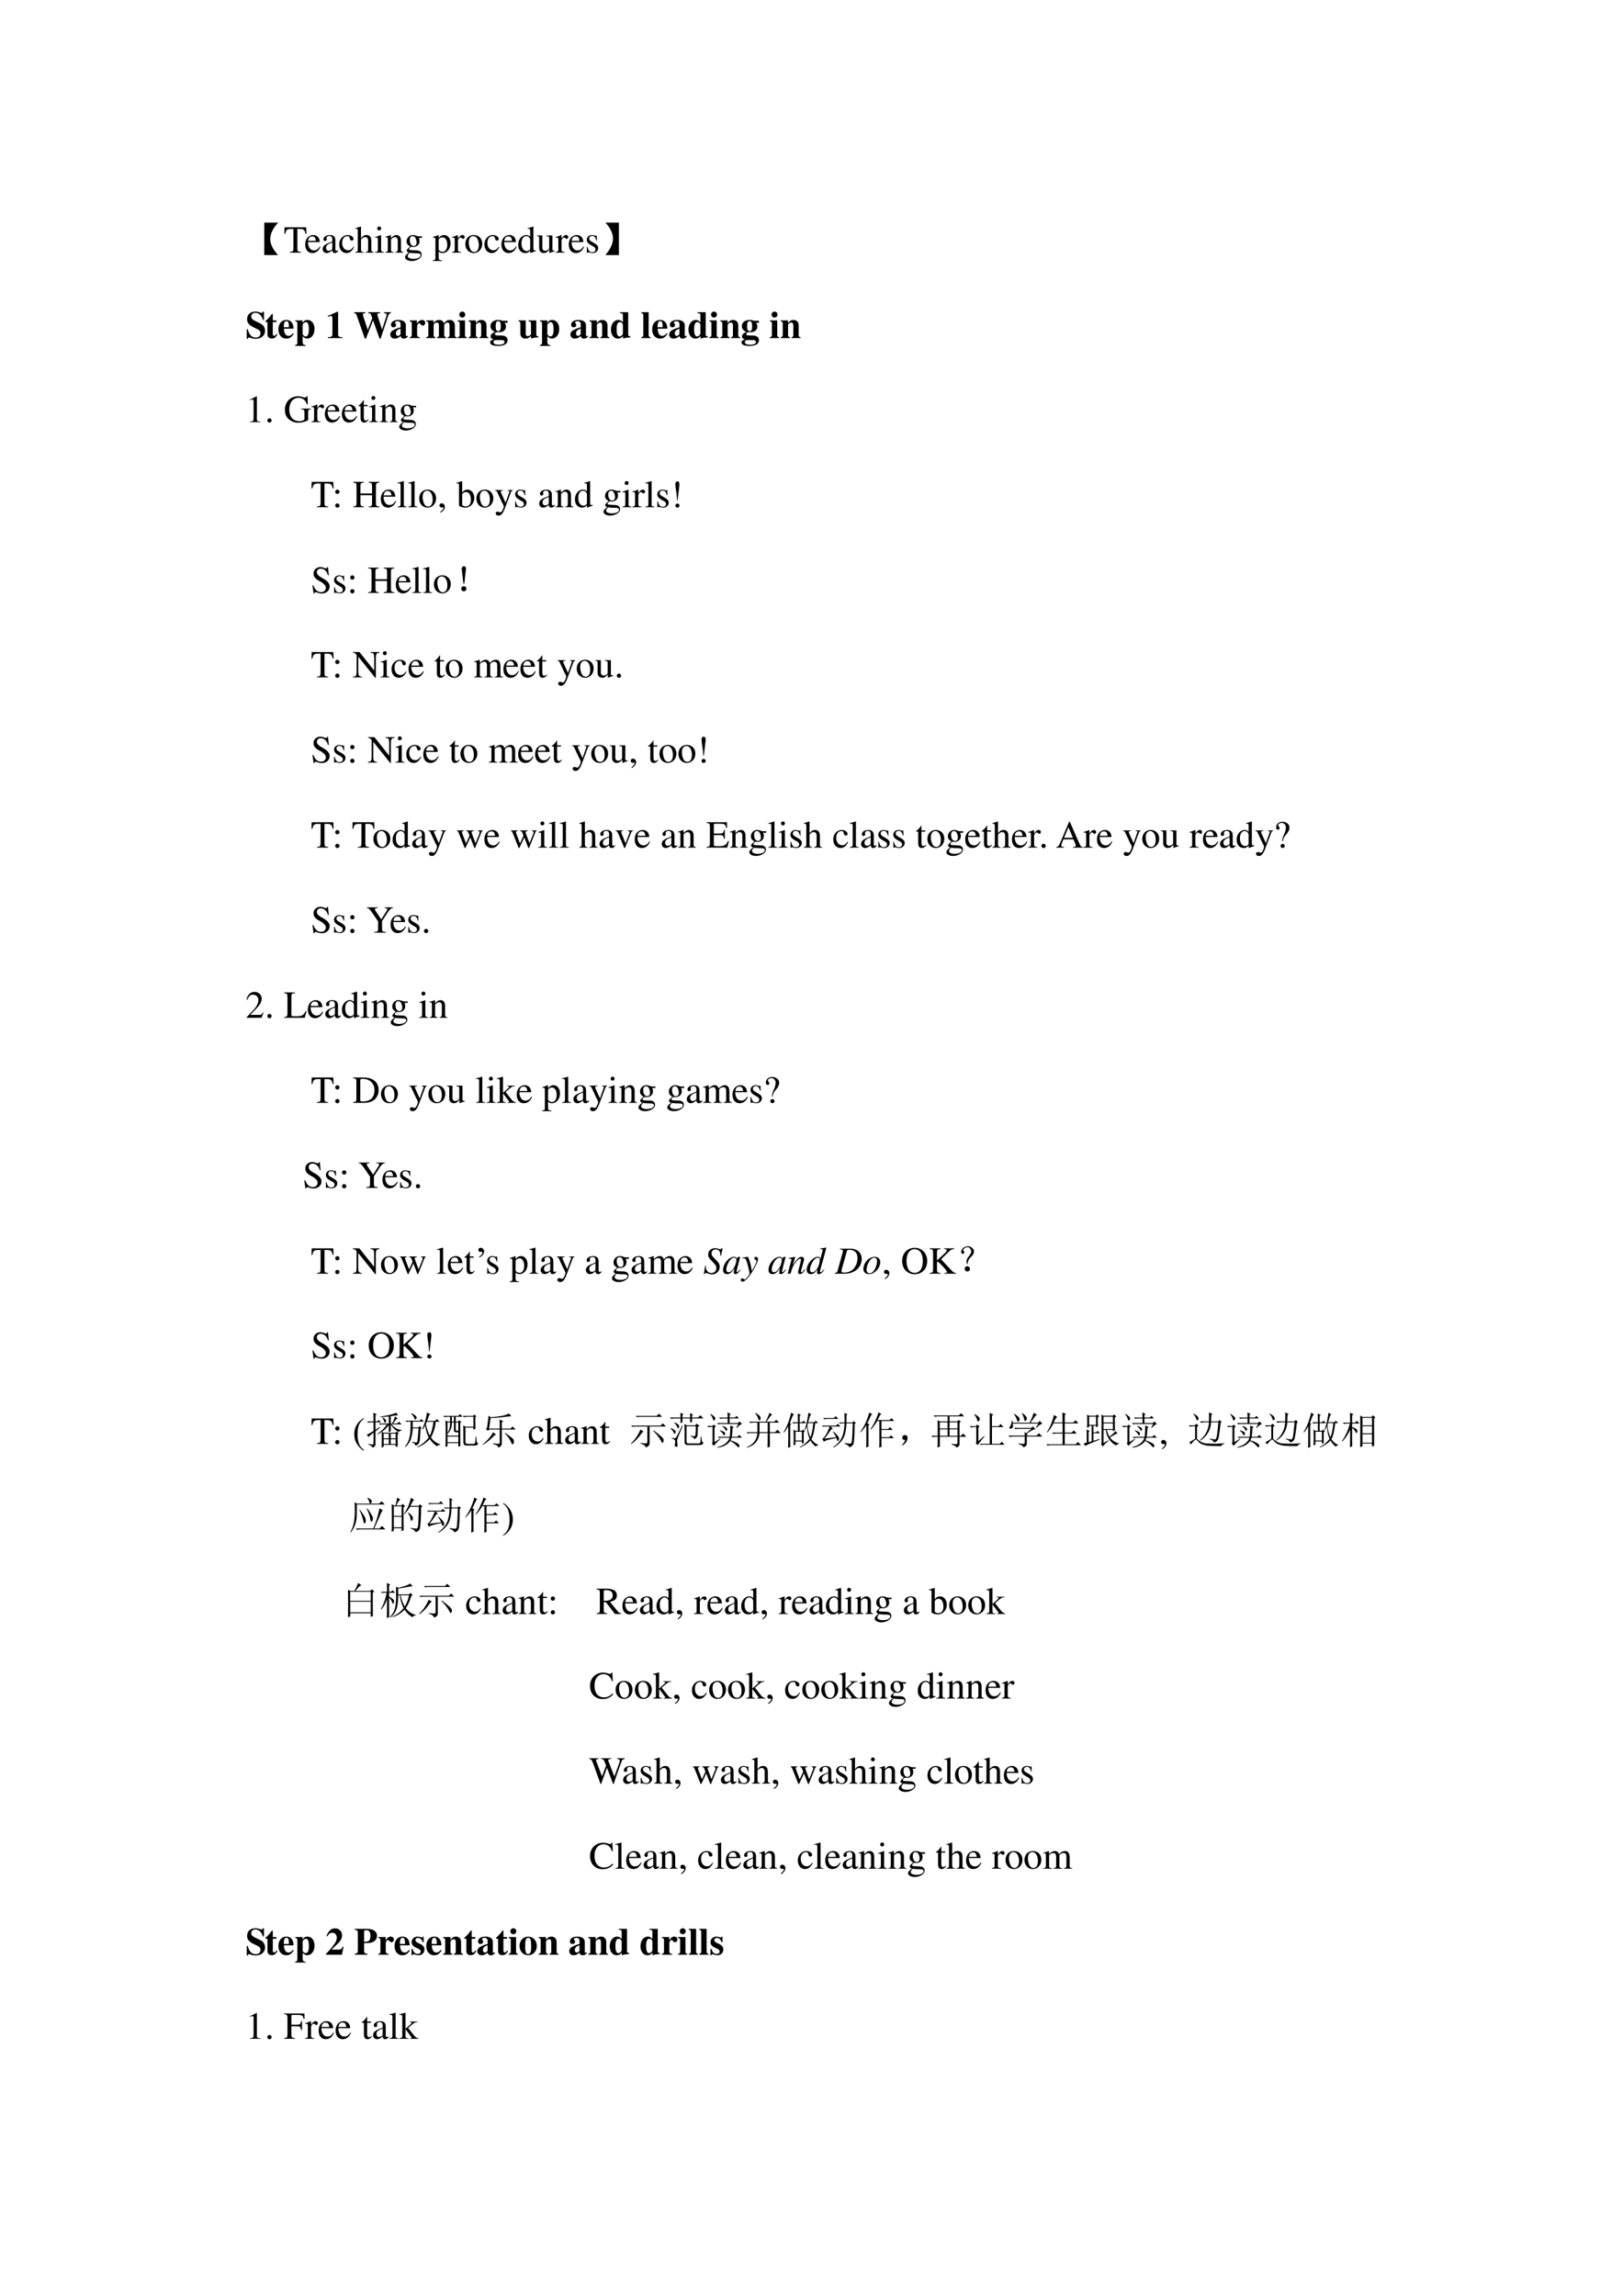 <svg xmlns="http://www.w3.org/2000/svg" xmlns:xlink="http://www.w3.org/1999/xlink" width="793.76" height="1122.56" viewBox="0 0 595.32 841.92"><symbol id="a"><path d="M.156.43C.151.297.22.154.36 0H0v.848h.363C.23.704.161.565.156.43Z"/></symbol><use xlink:href="#a" transform="matrix(14.04 0 0 -14.04 96.934 93.537)"/><symbol id="b"><path d="M.435.019C.353.023.34.035.339.109V.62h.054C.509.618.53.601.552.492h.024L.57.662H.006L0 .492h.024C.047.601.068.618.183.62h.054v-.5C.236.034.227.024.143.019V0h.292v.019Z"/></symbol><symbol id="c"><path d="M.383.174C.335.098.292.069.228.069c-.057 0-.1.029-.129.086a.296.296 0 0 0-.027.132H.38C.372.352.362.381.337.413A.164.164 0 0 1 .209.47.2.2 0 0 1 .074.418C.027.377 0 .306 0 .224 0 .086.072 0 .187 0c.095 0 .17.059.212.167L.383.174M.074.319C.085.397.119.434.18.434S.265.406.278.319H.074Z"/></symbol><symbol id="d"><path d="M.405.076C.388.062.376.057.361.057c-.023 0-.03.014-.03.058V.31c0 .052-.005.081-.02.105C.289.451.246.47.187.47.093.47.019.421.019.358c0-.023.019-.043.043-.043.024 0 .045.02.045.042L.105.373a.112.112 0 0 0-.003.024c0 .027.032.049.072.049C.223.446.25.417.25.363V.302C.097.241.079.232.036.194A.121.121 0 0 1 0 .107C0 .044.044 0 .105 0 .149 0 .19.021.251.073.256.02.274 0 .315 0c.034 0 .055.012.09.05v.026M.25.133C.25.103.245.092.224.08A.16.16 0 0 0 .151.058C.116.058.088.092.088.135v.004c.001.06.045.098.162.139V.133Z"/></symbol><symbol id="e"><path d="M.373.166C.325.096.289.072.232.072.14.072.077.152.077.267c0 .104.055.174.136.174.036 0 .049-.01.059-.048L.278.371C.286.342.304.325.326.325c.026 0 .047.019.047.042C.373.423.303.47.219.47.17.47.119.45.078.414A.25.25 0 0 1 0 .222C0 .093.079 0 .19 0a.18.18 0 0 1 .121.047.324.324 0 0 1 .076.11L.373.166Z"/></symbol><symbol id="f"><path d="M.478.015C.424.024.419.031.418.102v.199C.418.406.377.46.295.46.236.46.194.436.148.376V.68L.143.683A2.208 2.208 0 0 0 .028.647L.001.639V.623a.041.041 0 0 0 .012.001C.056.624.064.616.064.573V.102C.062.03.057.022 0 .015V0h.216v.015C.158.02.15.031.148.102v.241C.19.389.22.406.26.406.309.406.334.37.334.3V.102C.332.031.323.02.266.015V0h.212v.015Z"/></symbol><symbol id="g"><path d="M0 0h.237v.015C.171.02.164.029.163.102v.355L.159.46.004.405V.39l.008.001a.214.214 0 0 0 .034.003C.07.394.079.378.079.334V.102C.077.028.068.018 0 .015V0m.112.683a.051.051 0 0 1-.05-.051.05.05 0 0 1 .05-.051.05.05 0 0 1 .052.051.05.05 0 0 1-.052.051Z"/></symbol><symbol id="h"><path d="M.002 0h.212v.015C.164.018.148.031.148.067v.281c.048.045.07.057.103.057C.3.405.324.374.324.308V.099C.322.034.31.018.261.015V0h.208v.015C.42.02.409.032.408.081V.31C.408.404.364.46.29.46.244.46.213.443.145.379v.079L.138.46A1.847 1.847 0 0 0 0 .415V.398a.07.07 0 0 0 .027.004C.055.402.064.387.064.338V.09C.063.031.052.018.002.015V0Z"/></symbol><symbol id="i"><path d="M.442.606v.039H.365a.149.149 0 0 0-.055.01L.288.663a.226.226 0 0 1-.08.015.163.163 0 0 1-.167-.163c0-.063.026-.101.093-.134L.108.357.072.322C.051.3.045.289.045.272.045.25.056.239.098.219.026.167 0 .134 0 .097 0 .044.077 0 .173 0c.075 0 .153.026.205.068.038.031.055.063.055.101 0 .062-.047.103-.121.107L.183.282C.129.284.105.293.105.309c0 .02.033.055.06.063L.222.367c.037 0 .077.015.108.042.033.028.048.063.048.113a.192.192 0 0 1-.019.084h.083M.119.216C.153.209.231.203.282.203.372.203.405.19.405.154.405.096.329.057.216.057.127.057.07.086.07.13c0 .023.009.038.049.086m.005.34c0 .059.028.094.074.094C.229.65.255.633.271.603a.263.263 0 0 0 .03-.12C.301.427.273.392.227.392.165.392.124.457.124.553v.003Z"/></symbol><symbol id="j"><path d="M-2147483500-2147483500Z"/></symbol><use xlink:href="#b" transform="matrix(14.04 0 0 -14.04 104.299 92.66)"/><use xlink:href="#c" transform="matrix(14.04 0 0 -14.04 111.965 92.8)"/><use xlink:href="#d" transform="matrix(14.04 0 0 -14.04 118.367 92.8)"/><use xlink:href="#e" transform="matrix(14.04 0 0 -14.04 124.432 92.8)"/><use xlink:href="#f" transform="matrix(14.04 0 0 -14.04 130.343 92.66)"/><use xlink:href="#g" transform="matrix(14.04 0 0 -14.04 137.503 92.66)"/><use xlink:href="#h" transform="matrix(14.04 0 0 -14.04 141.35 92.66)"/><use xlink:href="#i" transform="matrix(14.04 0 0 -14.04 148.58 95.72)"/><use xlink:href="#j" transform="matrix(14.04 0 0 -14.04 30150669000 -30150669000)"/><symbol id="k"><path d="M0 0h.242v.018C.167.019.155.029.154.093V.25C.19.217.213.207.255.207c.119 0 .21.112.21.257 0 .124-.07.213-.167.213-.056 0-.1-.024-.144-.079v.077L.148.677A1.896 1.896 0 0 0 .004.626V.61l.025.001C.063.611.07.601.07.554V.086C.07.033.059.023 0 .017V0m.154.551c0 .03.056.066.102.066C.33.617.379.541.379.424.379.314.33.239.258.239.211.239.154.275.154.305v.246Z"/></symbol><symbol id="l"><path d="M0 0h.24v.015C.173.017.157.031.155.09v.225c0 .032.042.082.07.082C.231.397.24.392.251.382c.015-.015.027-.02.04-.02.024 0 .039.017.039.045C.33.44.309.46.275.46.233.46.205.438.155.366v.092L.15.46A2.202 2.202 0 0 0 .002.406V.39a.15.15 0 0 0 .035.004c.025 0 .034-.016.034-.06v-.25C.069.032.063.026 0 .015V0Z"/></symbol><symbol id="m"><path d="M.221.47C.09.47 0 .374 0 .236 0 .1.093 0 .219 0s.222.105.222.244C.441.376.349.47.221.47M.208.442C.292.442.351.346.351.209.351.095.306.028.231.028a.112.112 0 0 0-.097.064.42.42 0 0 0-.044.193c0 .095.046.157.118.157Z"/></symbol><symbol id="n"><path d="M.464.068.441.067C.406.067.397.078.397.124v.567L.392.693A1.734 1.734 0 0 0 .245.649V.633a.155.155 0 0 0 .022.001c.037 0 .046-.01.046-.051V.427C.275.459.248.47.208.47.093.47 0 .357 0 .215 0 .087.074 0 .185 0c.056 0 .094.02.128.067V.003L.317 0l.147.052v.016M.313.112C.313.105.306.093.296.082a.092.092 0 0 0-.072-.03C.14.052.086.132.086.256c0 .112.049.186.125.186a.104.104 0 0 0 .102-.1v-.23Z"/></symbol><symbol id="o"><path d="M.47.06H.465C.416.062.409.07.408.117V.46H.25V.443C.312.44.324.43.324.38V.145C.324.117.319.103.305.092A.141.141 0 0 0 .217.058C.178.058.146.092.146.134V.46H0V.446C.047.444.061.43.062.382V.13C.062.051.11 0 .183 0a.15.15 0 0 1 .103.043l.043.043V.003L.333.001c.05.02.086.031.137.045V.06Z"/></symbol><symbol id="p"><path d="M.264.324.26.461H.249C.244.453.239.45.233.45a.071.071 0 0 0-.027.007.211.211 0 0 1-.07.013C.057.47 0 .418 0 .346 0 .29.032.25.117.202L.175.169C.21.149.227.125.227.094.227.05.195.022.144.022.075.022.04.06.017.162H.001V.006h.013c.007.01.011.012.023.012A.181.181 0 0 0 .083.01.361.361 0 0 1 .156 0c.078 0 .141.058.141.128 0 .05-.024.083-.084.119L.105.311C.077.328.062.352.062.379c0 .041.031.068.077.068.057 0 .087-.033.11-.123h.015Z"/></symbol><use xlink:href="#k" transform="matrix(14.04 0 0 -14.04 158.73 95.707)"/><use xlink:href="#l" transform="matrix(14.04 0 0 -14.04 165.792 92.66)"/><use xlink:href="#m" transform="matrix(14.04 0 0 -14.04 170.692 92.8)"/><use xlink:href="#e" transform="matrix(14.04 0 0 -14.04 177.698 92.8)"/><use xlink:href="#c" transform="matrix(14.04 0 0 -14.04 183.932 92.8)"/><use xlink:href="#n" transform="matrix(14.04 0 0 -14.04 190.082 92.8)"/><use xlink:href="#o" transform="matrix(14.04 0 0 -14.04 196.89 92.8)"/><use xlink:href="#l" transform="matrix(14.04 0 0 -14.04 203.799 92.66)"/><use xlink:href="#c" transform="matrix(14.04 0 0 -14.04 208.642 92.8)"/><use xlink:href="#p" transform="matrix(14.04 0 0 -14.04 215.241 92.8)"/><symbol id="q"><path d="M.2.418C.203.551.14.694.003.848h.351V0H0c.128.148.194.288.2.418Z"/></symbol><use xlink:href="#q" transform="matrix(14.04 0 0 -14.04 222.05 93.537)"/><use xlink:href="#j" transform="matrix(14.04 0 0 -14.04 30150669000 -30150669000)"/><symbol id="r"><path d="M.449.494v.217h-.03C.411.684.405.677.387.677a.147.147 0 0 0-.042.01.31.31 0 0 1-.117.023C.092.71.009.633.009.506c0-.087.052-.15.171-.207L.247.267C.335.225.359.199.359.146.359.077.31.033.233.033a.178.178 0 0 0-.146.074.348.348 0 0 0-.058.14H0V0h.029c.006.026.014.034.03.034A.159.159 0 0 0 .1.024.37.37 0 0 1 .23 0c.148 0 .248.085.248.211 0 .075-.045.15-.11.182L.221.466C.14.506.118.531.118.579c0 .062.042.1.11.1A.17.17 0 0 0 .351.623a.272.272 0 0 0 .07-.129h.028Z"/></symbol><symbol id="s"><path d="M.285.473H.191v.169H.166A.878.878 0 0 0 0 .456V.429h.052V.105C.052.04.095 0 .164 0c.067 0 .107.03.148.112L.287.123C.267.085.251.071.23.071.202.071.191.088.191.128v.301h.094v.044Z"/></symbol><symbol id="t"><path d="M.377.139C.336.09.306.072.263.072a.098.098 0 0 0-.089.053.284.284 0 0 0-.03.134h.252C.39.343.375.39.343.428a.168.168 0 0 1-.135.059C.084.487 0 .388 0 .242S.082 0 .206 0c.081 0 .13.031.195.125L.377.139M.139.296c.003.12.021.16.07.16.047 0 .062-.034.064-.145V.296H.139Z"/></symbol><symbol id="u"><path d="M.273.021C.213.023.197.042.195.111v.141C.243.205.268.192.313.192c.113 0 .192.104.192.252 0 .14-.075.234-.186.234C.26.678.224.655.193.597v.069H.002V.642C.046.636.056.625.056.583V.082C.055.04.047.032 0 .024V0h.273v.021m-.078.53c0 .007.009.023.021.036.02.022.043.034.065.034.052 0 .076-.06.076-.191C.357.306.33.247.272.247.239.247.21.27.195.308v.243Z"/></symbol><symbol id="v"><path d="M-2147483500-2147483500Z"/></symbol><symbol id="w"><path d="M.377.024C.287.025.269.041.269.118v.57H.252L0 .579V.553a.162.162 0 0 1 .02.008c.027.01.052.017.065.017C.11.578.121.556.121.509V.124C.122.043.101.025.002.024V0h.375v.024Z"/></symbol><symbol id="x"><path d="M.962.691H.78V.666C.834.663.849.653.849.622A.16.16 0 0 0 .842.58L.73.237.622.573a.204.204 0 0 0-.014.056c0 .024.015.033.059.036L.68.666v.025H.368V.666C.409.664.429.655.44.631L.475.535.357.227l-.12.364A.113.113 0 0 0 .23.624c0 .029.012.038.064.042v.025H0V.666C.042.66.052.651.069.602L.281 0h.028l.186.477L.666 0h.027l.2.602c.013.04.035.061.069.064v.025Z"/></symbol><symbol id="y"><path d="m.448.078-.01-.01C.435.065.432.064.427.064.413.064.406.072.406.089V.35C.406.435.33.487.208.487.095.487.019.436.019.361c0-.042.024-.066.065-.066.04 0 .068.024.068.058C.152.367.147.38.134.396.125.406.122.412.122.418c0 .021.027.037.063.037.059 0 .084-.027.084-.088V.294A.724.724 0 0 1 .064.213C.02.183 0 .149 0 .106 0 .045.046 0 .111 0c.057 0 .103.02.158.07C.28.019.302 0 .351 0c.043 0 .074.016.112.057L.448.078m-.18.036C.241.083.221.071.197.071c-.03 0-.051.027-.051.067 0 .058.042.1.122.121V.114Z"/></symbol><symbol id="z"><path d="M.266.024C.205.027.194.04.193.103v.189c0 .052.028.095.061.095C.262.387.271.38.282.364.301.337.316.328.342.328c.037 0 .063.028.063.066C.405.44.371.473.324.473.274.473.236.447.189.379v.082H0V.437C.042.432.053.42.054.378V.084C.053.042.043.031 0 .024V0h.266v.024Z"/></symbol><symbol id="A"><path d="M.798.024C.76.025.747.04.748.081v.251c0 .086-.053.141-.135.141C.556.473.517.45.466.386.436.449.401.473.338.473.274.473.229.446.191.386v.075H0V.437C.042.432.054.42.055.378V.084C.054.042.044.031 0 .024V0h.24v.024C.206.028.194.042.194.081v.267c0 .006.016.024.029.035.021.016.037.023.055.023.039 0 .054-.023.054-.083V.081C.333.042.32.027.284.024V0h.234v.024C.484.027.471.043.471.081v.267c0 .005.016.024.029.034.022.017.038.024.056.024.038 0 .053-.024.053-.083V.081C.61.041.597.026.56.024V0h.238v.024Z"/></symbol><symbol id="B"><path d="M.239.024C.205.028.192.043.192.081v.38H0V.437C.044.429.052.42.053.378V.084C.052.042.045.034 0 .024V0h.239v.024M.122.691A.078.078 0 0 1 .044.614c0-.045.033-.078.077-.078s.078.033.078.077a.077.077 0 0 1-.077.078Z"/></symbol><symbol id="C"><path d="M.518.024C.481.026.468.041.469.081v.251c0 .086-.053.141-.135.141C.274.473.228.445.191.386v.075H0V.437C.044.43.052.421.053.378V.084C.052.041.044.032 0 .024V0h.241v.024C.205.028.192.044.192.081v.267c0 .003.007.014.017.024.022.022.046.034.069.034C.313.406.33.379.33.323V.081C.329.043.316.027.283.024V0h.235v.024Z"/></symbol><symbol id="D"><path d="M.454.604v.053h-.13a.293.293 0 0 1-.112.022C.093.679.009.613.009.518c0-.035.012-.067.036-.095A.197.197 0 0 1 .133.366C.054.339.014.3.014.249.014.208.032.19.096.167.033.159 0 .133 0 .092 0 .034.075 0 .201 0c.167 0 .254.052.254.151 0 .077-.058.12-.164.122L.226.274c-.085.001-.1.006-.1.034 0 .031.028.052.068.052.092 0 .096 0 .129.015.06.026.09.069.09.131 0 .04-.012.07-.04.098h.081M.296.154c.054 0 .08-.016.08-.05C.376.058.321.032.222.032.134.032.088.055.088.099c0 .021.007.032.035.055h.173M.212.648C.259.648.278.61.278.517S.26.388.212.388.146.423.146.517s.018.131.066.131Z"/></symbol><symbol id="E"><path d="M.521.057C.478.059.466.072.465.115v.36H.264V.451C.313.448.325.436.326.392V.109C.293.076.273.065.244.065c-.041 0-.056.02-.056.071v.339H0V.451C.041.443.048.434.049.392V.14c0-.088.05-.14.133-.14.052 0 .087.016.145.066V.001a.495.495 0 0 0 .132.026l.062.007v.023Z"/></symbol><symbol id="F"><path d="M.509.057C.464.06.45.073.45.115V.69H.235V.666C.3.662.31.655.311.608V.425C.268.471.238.487.192.487.082.487 0 .38 0 .235 0 .098.076 0 .181 0c.053 0 .086.016.133.066V.001a.687.687 0 0 0 .133.025l.062.008v.023M.311.126C.311.12.301.103.289.09.269.067.248.056.226.056.173.056.148.115.148.243c0 .129.027.188.085.188.033 0 .064-.024.078-.062V.126Z"/></symbol><symbol id="G"><path d="M.239.024c-.032 0-.048.02-.049.06v.592H0V.652C.033.651.05.632.051.594v-.51C.05.046.032.025 0 .024V0h.239v.024Z"/></symbol><use xlink:href="#r" transform="matrix(14.04 0 0 -14.04 90.515 124.247)"/><use xlink:href="#s" transform="matrix(14.04 0 0 -14.04 97.381 124.148)"/><use xlink:href="#t" transform="matrix(14.04 0 0 -14.04 102.126 124.177)"/><use xlink:href="#u" transform="matrix(14.04 0 0 -14.04 108.276 126.858)"/><use xlink:href="#v" transform="matrix(14.04 0 0 -14.04 30150669000 -30150669000)"/><use xlink:href="#w" transform="matrix(14.04 0 0 -14.04 120.238 123.98)"/><use xlink:href="#v" transform="matrix(14.04 0 0 -14.04 30150669000 -30150669000)"/><use xlink:href="#x" transform="matrix(14.04 0 0 -14.04 129.884 124.19)"/><use xlink:href="#y" transform="matrix(14.04 0 0 -14.04 143.165 124.177)"/><use xlink:href="#z" transform="matrix(14.04 0 0 -14.04 150.284 123.98)"/><use xlink:href="#A" transform="matrix(14.04 0 0 -14.04 156.335 123.98)"/><use xlink:href="#B" transform="matrix(14.04 0 0 -14.04 167.862 123.98)"/><use xlink:href="#C" transform="matrix(14.04 0 0 -14.04 171.877 123.98)"/><use xlink:href="#D" transform="matrix(14.04 0 0 -14.04 179.782 126.872)"/><use xlink:href="#v" transform="matrix(14.04 0 0 -14.04 30150669000 -30150669000)"/><use xlink:href="#E" transform="matrix(14.04 0 0 -14.04 190.185 124.177)"/><use xlink:href="#u" transform="matrix(14.04 0 0 -14.04 198.034 126.858)"/><use xlink:href="#v" transform="matrix(14.04 0 0 -14.04 30150669000 -30150669000)"/><use xlink:href="#y" transform="matrix(14.04 0 0 -14.04 209.238 124.177)"/><use xlink:href="#C" transform="matrix(14.04 0 0 -14.04 216.244 123.98)"/><use xlink:href="#F" transform="matrix(14.04 0 0 -14.04 224.106 124.177)"/><use xlink:href="#v" transform="matrix(14.04 0 0 -14.04 30150669000 -30150669000)"/><use xlink:href="#G" transform="matrix(14.04 0 0 -14.04 235.254 123.98)"/><use xlink:href="#t" transform="matrix(14.04 0 0 -14.04 239.227 124.177)"/><use xlink:href="#y" transform="matrix(14.04 0 0 -14.04 245.46 124.177)"/><use xlink:href="#F" transform="matrix(14.04 0 0 -14.04 252.537 124.177)"/><use xlink:href="#B" transform="matrix(14.04 0 0 -14.04 260.195 123.98)"/><use xlink:href="#C" transform="matrix(14.04 0 0 -14.04 264.21 123.98)"/><use xlink:href="#D" transform="matrix(14.04 0 0 -14.04 271.988 126.872)"/><use xlink:href="#v" transform="matrix(14.04 0 0 -14.04 30150669000 -30150669000)"/><use xlink:href="#B" transform="matrix(14.04 0 0 -14.04 282.392 123.98)"/><use xlink:href="#C" transform="matrix(14.04 0 0 -14.04 286.365 123.98)"/><use xlink:href="#v" transform="matrix(14.04 0 0 -14.04 30150669000 -30150669000)"/><symbol id="H"><path d="M.007 0h.276v.015C.206.015.189.026.188.074v.6L.18.676 0 .585V.571a.303.303 0 0 0 .072.022c.021 0 .03-.015.03-.047V.093C.1.03.083.016.007.015V0Z"/></symbol><symbol id="I"><path d="M.055.111A.056.056 0 0 1 0 .054C0 .025.025 0 .054 0c.031 0 .057.024.057.054a.057.057 0 0 1-.056.057Z"/></symbol><use xlink:href="#H" transform="matrix(14.04 0 0 -14.04 91.582 154.82)"/><use xlink:href="#I" transform="matrix(14.04 0 0 -14.04 98.069 154.974)"/><use xlink:href="#j" transform="matrix(14.04 0 0 -14.04 30150669000 -30150669000)"/><symbol id="J"><path d="M.677.368H.422V.35C.5.345.508.337.51.261V.099C.51.067.45.04.377.04.214.04.114.154.114.34c0 .094.028.185.072.234A.23.23 0 0 0 .36.65.205.205 0 0 0 .504.595.293.293 0 0 0 .575.479h.023L.59.69H.568A.046.046 0 0 0 .523.657a.132.132 0 0 0-.044.01.438.438 0 0 1-.137.023C.143.69 0 .543 0 .339 0 .241.027.166.083.107A.371.371 0 0 1 .356 0c.087 0 .211.035.251.07v.203C.609.334.62.346.677.35v.018Z"/></symbol><symbol id="K"><path d="M.242.46H.141v.116c0 .01-.002.013-.007.013A.448.448 0 0 0 .017.454C.006.447 0 .441 0 .435 0 .432.001.43.004.428h.053V.127C.057.043.087 0 .146 0c.049 0 .087.024.12.076L.253.087C.231.061.215.052.193.052c-.037 0-.052.027-.052.09v.286h.101V.46Z"/></symbol><use xlink:href="#J" transform="matrix(14.04 0 0 -14.04 104.51 155.017)"/><use xlink:href="#l" transform="matrix(14.04 0 0 -14.04 114.21 154.82)"/><use xlink:href="#c" transform="matrix(14.04 0 0 -14.04 119.167 154.96)"/><use xlink:href="#c" transform="matrix(14.04 0 0 -14.04 125.4 154.96)"/><use xlink:href="#K" transform="matrix(14.04 0 0 -14.04 131.466 154.96)"/><use xlink:href="#g" transform="matrix(14.04 0 0 -14.04 135.37 154.82)"/><use xlink:href="#h" transform="matrix(14.04 0 0 -14.04 139.314 154.82)"/><use xlink:href="#i" transform="matrix(14.04 0 0 -14.04 146.447 157.88)"/><use xlink:href="#j" transform="matrix(14.04 0 0 -14.04 30150669000 -30150669000)"/><symbol id="L"><path d="M.055.47A.056.056 0 0 1 0 .413C0 .384.025.359.054.359c.031 0 .057.024.057.054A.057.057 0 0 1 .055.47m0-.359A.056.056 0 0 1 0 .054C0 .025.025 0 .054 0c.031 0 .057.024.057.054a.057.057 0 0 1-.056.057Z"/></symbol><symbol id="M"><path d="M0 0h.278v.019C.203.025.191.037.19.109v.206h.303V.12C.492.035.483.024.405.019V0h.278v.019C.608.025.596.037.595.109v.444c.001.073.011.083.088.09v.019H.405V.643C.482.637.492.627.493.553V.359H.19v.194c.001.073.011.083.088.09v.019H0V.643C.077.637.087.627.088.553V.12C.087.035.078.024 0 .019V0Z"/></symbol><symbol id="N"><path d="M.002 0h.236v.015C.175.018.164.028.163.084v.597L.159.683A2.06 2.06 0 0 0 0 .639V.623h.006a.398.398 0 0 0 .031.002C.069.625.079.611.079.564V.087C.078.033.064.019.002.015V0Z"/></symbol><symbol id="O"><path d="M.027 0c.067.033.112.094.112.154 0 .05-.035.089-.08.089C.024.243 0 .22 0 .186 0 .154.022.135.059.135l.02.002.007.002A.014.014 0 0 0 .1.125C.1.093.072.056.018.019L.027 0Z"/></symbol><symbol id="P"><path d="M.15.691.145.693A1.621 1.621 0 0 0 .029.657L0 .649V.633l.017.001c.04 0 .049-.009.049-.051V.064C.066.033.15 0 .231 0c.132 0 .234.11.234.253C.465.377.389.47.289.47.228.47.17.435.15.385v.306m0-.359c0 .039.047.075.099.075.028 0 .053-.01.074-.029C.355.347.377.279.377.207.377.096.329.032.247.032.195.032.15.054.15.08v.252Z"/></symbol><symbol id="Q"><path d="M.461.668H.326V.653C.358.653.374.644.374.628A.045.045 0 0 0 .37.611L.273.335.158.588a.107.107 0 0 0-.01.038c0 .018.015.025.058.027v.015H0V.654C.026.65.043.639.051.622L.165.376.183.338A.32.32 0 0 0 .227.236a.407.407 0 0 0-.04-.108C.172.103.151.084.137.084a.067.067 0 0 0-.026.007.147.147 0 0 1-.052.011.043.043 0 0 1-.043-.044C.016.025.047 0 .09 0c.068 0 .114.055.169.2l.154.408C.426.64.437.65.461.653v.015Z"/></symbol><symbol id="R"><path d="m.059.185.045.383.002.037c0 .052-.019.08-.053.08C.02.685 0 .655 0 .608 0 .582.008.506.02.431.029.372.035.323.037.293L.046.185h.013M.053.105A.053.053 0 0 1 0 .051.05.05 0 0 1 .052 0c.033 0 .056.021.056.051 0 .03-.025.054-.055.054Z"/></symbol><use xlink:href="#b" transform="matrix(14.04 0 0 -14.04 114.259 186.02)"/><use xlink:href="#L" transform="matrix(14.04 0 0 -14.04 122.963 186.174)"/><use xlink:href="#j" transform="matrix(14.04 0 0 -14.04 30150669000 -30150669000)"/><use xlink:href="#M" transform="matrix(14.04 0 0 -14.04 129.548 186.02)"/><use xlink:href="#c" transform="matrix(14.04 0 0 -14.04 139.685 186.16)"/><use xlink:href="#N" transform="matrix(14.04 0 0 -14.04 145.835 186.02)"/><use xlink:href="#N" transform="matrix(14.04 0 0 -14.04 149.78 186.02)"/><use xlink:href="#m" transform="matrix(14.04 0 0 -14.04 153.767 186.16)"/><use xlink:href="#O" transform="matrix(14.04 0 0 -14.04 161.208 188)"/><use xlink:href="#j" transform="matrix(14.04 0 0 -14.04 30150669000 -30150669000)"/><use xlink:href="#P" transform="matrix(14.04 0 0 -14.04 167.428 186.16)"/><use xlink:href="#m" transform="matrix(14.04 0 0 -14.04 174.757 186.16)"/><use xlink:href="#Q" transform="matrix(14.04 0 0 -14.04 181.609 189.08)"/><use xlink:href="#p" transform="matrix(14.04 0 0 -14.04 188.965 186.16)"/><use xlink:href="#j" transform="matrix(14.04 0 0 -14.04 30150669000 -30150669000)"/><use xlink:href="#d" transform="matrix(14.04 0 0 -14.04 197.783 186.16)"/><use xlink:href="#h" transform="matrix(14.04 0 0 -14.04 203.722 186.02)"/><use xlink:href="#n" transform="matrix(14.04 0 0 -14.04 210.896 186.16)"/><use xlink:href="#j" transform="matrix(14.04 0 0 -14.04 30150669000 -30150669000)"/><use xlink:href="#i" transform="matrix(14.04 0 0 -14.04 221.37 189.08)"/><use xlink:href="#g" transform="matrix(14.04 0 0 -14.04 228.263 186.02)"/><use xlink:href="#l" transform="matrix(14.04 0 0 -14.04 231.956 186.02)"/><use xlink:href="#N" transform="matrix(14.04 0 0 -14.04 236.716 186.02)"/><use xlink:href="#p" transform="matrix(14.04 0 0 -14.04 241.11 186.16)"/><use xlink:href="#R" transform="matrix(14.04 0 0 -14.04 247.723 186.146)"/><use xlink:href="#j" transform="matrix(14.04 0 0 -14.04 30150669000 -30150669000)"/><symbol id="S"><path d="M.405.69H.384C.38.668.369.656.352.656a.117.117 0 0 0-.044.012.31.31 0 0 1-.107.022.185.185 0 0 1-.119-.046.16.16 0 0 1-.053-.125c0-.08.044-.136.156-.195A.42.42 0 0 0 .334.207.107.107 0 0 0 .348.148C.348.082.298.036.225.036c-.09 0-.152.055-.202.177H0L.03.001h.022C.053.02.065.034.08.034A.153.153 0 0 0 .127.023.326.326 0 0 1 .245 0c.116 0 .204.079.204.183 0 .082-.055.146-.187.218C.157.458.115.502.115.557c0 .055.042.092.104.092A.168.168 0 0 0 .341.594.228.228 0 0 0 .402.477h.025L.405.69Z"/></symbol><use xlink:href="#S" transform="matrix(14.04 0 0 -14.04 114.61 217.657)"/><use xlink:href="#p" transform="matrix(14.04 0 0 -14.04 122.542 217.6)"/><use xlink:href="#L" transform="matrix(14.04 0 0 -14.04 128.467 217.614)"/><use xlink:href="#j" transform="matrix(14.04 0 0 -14.04 30150669000 -30150669000)"/><use xlink:href="#M" transform="matrix(14.04 0 0 -14.04 135.052 217.46)"/><use xlink:href="#c" transform="matrix(14.04 0 0 -14.04 145.189 217.6)"/><use xlink:href="#N" transform="matrix(14.04 0 0 -14.04 151.226 217.46)"/><use xlink:href="#N" transform="matrix(14.04 0 0 -14.04 155.171 217.46)"/><use xlink:href="#m" transform="matrix(14.04 0 0 -14.04 159.159 217.6)"/><symbol id="T"><path d="M.112.117C.128.107.135.09.135.067.135.042.126.025.108.015A.076.076 0 0 0 .07 0a.118.118 0 0 0-.04.012C.015.022.006.039.004.062 0 .09.007.107.023.117c.017.01.033.016.046.016A.08.08 0 0 0 .112.117m.012.465L.1.363C.09.246.08.188.07.188.061.188.051.245.038.362a18.5 18.5 0 0 0-.024.223c0 .031.008.05.024.059a.09.09 0 0 0 .035.011c.01 0 .022-.005.035-.015C.121.63.126.61.124.582Z"/></symbol><use xlink:href="#T" transform="matrix(14.04 0 0 -14.04 169.169 216.857)"/><use xlink:href="#j" transform="matrix(14.04 0 0 -14.04 30150669000 -30150669000)"/><symbol id="U"><path d="M.695.673H.46V.654C.54.649.553.632.556.526V.189L.171.673H0V.654C.043.654.057.646.097.599V.158C.095.052.082.035 0 .03V.011h.235V.03C.158.034.143.055.141.158V.55L.583 0H.6v.526C.603.63.616.647.695.654v.019Z"/></symbol><symbol id="V"><path d="M0 0h.222v.015C.171.016.155.027.154.067v.282c0 .002.008.012.015.019.025.023.068.04.103.04.044 0 .066-.035.066-.105V.086C.336.029.326.018.27.015V0h.224v.015c-.056 0-.07.016-.072.08v.252c.03.043.062.061.109.061.057 0 .075-.027.075-.11V.087C.604.028.598.021.54.015V0h.219v.015L.733.017C.701.022.69.037.69.076v.206C.69.4.651.46.574.46.516.46.465.434.411.376.393.433.359.46.305.46.26.46.233.447.15.383v.075L.143.46a1.894 1.894 0 0 0-.14-.045V.398a.122.122 0 0 0 .032.004C.061.402.07.386.07.338V.085C.068.029.055.015 0 .015V0Z"/></symbol><use xlink:href="#b" transform="matrix(14.04 0 0 -14.04 114.259 248.42)"/><use xlink:href="#L" transform="matrix(14.04 0 0 -14.04 122.963 248.574)"/><use xlink:href="#j" transform="matrix(14.04 0 0 -14.04 30150669000 -30150669000)"/><use xlink:href="#U" transform="matrix(14.04 0 0 -14.04 129.45 248.574)"/><use xlink:href="#g" transform="matrix(14.04 0 0 -14.04 139.559 248.42)"/><use xlink:href="#e" transform="matrix(14.04 0 0 -14.04 143.63 248.56)"/><use xlink:href="#c" transform="matrix(14.04 0 0 -14.04 149.864 248.56)"/><use xlink:href="#j" transform="matrix(14.04 0 0 -14.04 30150669000 -30150669000)"/><use xlink:href="#K" transform="matrix(14.04 0 0 -14.04 159.44 248.56)"/><use xlink:href="#m" transform="matrix(14.04 0 0 -14.04 163.483 248.56)"/><use xlink:href="#j" transform="matrix(14.04 0 0 -14.04 30150669000 -30150669000)"/><use xlink:href="#V" transform="matrix(14.04 0 0 -14.04 173.873 248.42)"/><use xlink:href="#c" transform="matrix(14.04 0 0 -14.04 184.655 248.56)"/><use xlink:href="#c" transform="matrix(14.04 0 0 -14.04 190.889 248.56)"/><use xlink:href="#K" transform="matrix(14.04 0 0 -14.04 196.954 248.56)"/><use xlink:href="#j" transform="matrix(14.04 0 0 -14.04 30150669000 -30150669000)"/><use xlink:href="#Q" transform="matrix(14.04 0 0 -14.04 204.508 251.48)"/><use xlink:href="#m" transform="matrix(14.04 0 0 -14.04 211.556 248.56)"/><use xlink:href="#o" transform="matrix(14.04 0 0 -14.04 218.337 248.56)"/><use xlink:href="#I" transform="matrix(14.04 0 0 -14.04 226.256 248.574)"/><use xlink:href="#j" transform="matrix(14.04 0 0 -14.04 30150669000 -30150669000)"/><use xlink:href="#S" transform="matrix(14.04 0 0 -14.04 114.61 279.847)"/><use xlink:href="#p" transform="matrix(14.04 0 0 -14.04 122.542 279.79)"/><use xlink:href="#L" transform="matrix(14.04 0 0 -14.04 128.467 279.804)"/><use xlink:href="#j" transform="matrix(14.04 0 0 -14.04 30150669000 -30150669000)"/><use xlink:href="#U" transform="matrix(14.04 0 0 -14.04 134.954 279.804)"/><use xlink:href="#g" transform="matrix(14.04 0 0 -14.04 145.062 279.65)"/><use xlink:href="#e" transform="matrix(14.04 0 0 -14.04 149.036 279.79)"/><use xlink:href="#c" transform="matrix(14.04 0 0 -14.04 155.27 279.79)"/><use xlink:href="#j" transform="matrix(14.04 0 0 -14.04 30150669000 -30150669000)"/><use xlink:href="#K" transform="matrix(14.04 0 0 -14.04 164.845 279.79)"/><use xlink:href="#m" transform="matrix(14.04 0 0 -14.04 168.888 279.79)"/><use xlink:href="#j" transform="matrix(14.04 0 0 -14.04 30150669000 -30150669000)"/><use xlink:href="#V" transform="matrix(14.04 0 0 -14.04 179.278 279.65)"/><use xlink:href="#c" transform="matrix(14.04 0 0 -14.04 190.06 279.79)"/><use xlink:href="#c" transform="matrix(14.04 0 0 -14.04 196.294 279.79)"/><use xlink:href="#K" transform="matrix(14.04 0 0 -14.04 202.36 279.79)"/><use xlink:href="#j" transform="matrix(14.04 0 0 -14.04 30150669000 -30150669000)"/><use xlink:href="#Q" transform="matrix(14.04 0 0 -14.04 209.843 282.71)"/><use xlink:href="#m" transform="matrix(14.04 0 0 -14.04 216.863 279.79)"/><use xlink:href="#o" transform="matrix(14.04 0 0 -14.04 223.644 279.79)"/><use xlink:href="#O" transform="matrix(14.04 0 0 -14.04 231.366 281.63)"/><use xlink:href="#j" transform="matrix(14.04 0 0 -14.04 30150669000 -30150669000)"/><use xlink:href="#K" transform="matrix(14.04 0 0 -14.04 237.726 279.79)"/><use xlink:href="#m" transform="matrix(14.04 0 0 -14.04 241.896 279.79)"/><use xlink:href="#m" transform="matrix(14.04 0 0 -14.04 248.86 279.79)"/><use xlink:href="#R" transform="matrix(14.04 0 0 -14.04 257.34 279.776)"/><use xlink:href="#j" transform="matrix(14.04 0 0 -14.04 30150669000 -30150669000)"/><symbol id="W"><path d="M.55.464V.449C.584.442.594.435.594.418A.199.199 0 0 0 .577.352L.487.13.403.354C.386.4.386.4.386.413c0 .022.011.029.058.036v.015H.241V.449C.278.445.29.433.31.38L.33.324.239.125.14.386a.08.08 0 0 0-.006.03c0 .021.011.029.046.033v.015H0V.449C.023.447.031.437.053.386L.188.044C.2.013.208 0 .214 0c.005 0 .013.012.025.039l.112.24.091-.236C.457.005.459 0 .466 0c.007 0 .012.009.028.049l.138.346C.65.437.653.442.673.449v.015H.55Z"/></symbol><symbol id="X"><path d="M.458.464H.319V.449C.351.446.366.436.366.417A.08.08 0 0 0 .36.387L.261.128.159.384A.103.103 0 0 0 .15.421c0 .018.011.025.046.028v.015H0V.449C.038.447.045.437.091.334l.12-.287.008-.021a.13.13 0 0 1 .009-.02A.01.01 0 0 1 .237 0C.243 0 .25.013.265.05l.128.321c.029.068.035.075.065.078v.015Z"/></symbol><symbol id="Y"><path d="M.585.169H.557C.509.063.464.038.321.037H.294C.19.04.189.041.189.08v.247h.154C.427.325.44.313.453.231h.023v.232H.453C.441.382.427.37.343.368H.189V.59C.19.62.194.624.222.624h.135C.473.622.493.608.509.519h.025L.531.662H0V.643C.073.638.085.625.087.553V.109C.085.037.072.023 0 .019V0h.54l.045.169Z"/></symbol><symbol id="Z"><path d="M.691.019C.646.022.636.032.601.106L.352.674h-.02L.124.183C.06.037.048.021 0 .019V0h.198v.019C.15.019.13.031.13.06c0 .012.003.026.008.039l.046.117h.262L.487.12A.198.198 0 0 0 .506.053C.506.028.489.02.436.019V0h.255v.019m-.49.238.115.275.116-.275H.201Z"/></symbol><symbol id="aa"><path d="M.176.172a.292.292 0 0 0 .065.154c.046.056.046.056.06.077a.22.22 0 0 1 .045.126.138.138 0 0 1-.036.097.217.217 0 0 1-.148.058C.07.684 0 .622 0 .539 0 .498.016.477.048.477c.025 0 .041.016.041.041 0 .014-.006.026-.021.043C.055.575.051.583.051.592c0 .032.046.062.094.062.061 0 .109-.053.109-.12A.405.405 0 0 0 .217.378L.189.314a.426.426 0 0 1-.03-.142h.017M.169.105A.053.053 0 0 1 .116.05C.116.021.138 0 .169 0c.032 0 .055.021.055.051 0 .03-.025.054-.055.054Z"/></symbol><use xlink:href="#b" transform="matrix(14.04 0 0 -14.04 114.259 310.85)"/><use xlink:href="#L" transform="matrix(14.04 0 0 -14.04 122.963 311.004)"/><use xlink:href="#j" transform="matrix(14.04 0 0 -14.04 30150669000 -30150669000)"/><use xlink:href="#b" transform="matrix(14.04 0 0 -14.04 129.253 310.85)"/><use xlink:href="#m" transform="matrix(14.04 0 0 -14.04 136.975 310.99)"/><use xlink:href="#n" transform="matrix(14.04 0 0 -14.04 144.01 310.99)"/><use xlink:href="#d" transform="matrix(14.04 0 0 -14.04 151.212 310.99)"/><use xlink:href="#Q" transform="matrix(14.04 0 0 -14.04 157.123 313.91)"/><use xlink:href="#j" transform="matrix(14.04 0 0 -14.04 30150669000 -30150669000)"/><use xlink:href="#W" transform="matrix(14.04 0 0 -14.04 167.583 311.047)"/><use xlink:href="#c" transform="matrix(14.04 0 0 -14.04 177.691 310.99)"/><use xlink:href="#j" transform="matrix(14.04 0 0 -14.04 30150669000 -30150669000)"/><use xlink:href="#W" transform="matrix(14.04 0 0 -14.04 187.379 311.047)"/><use xlink:href="#g" transform="matrix(14.04 0 0 -14.04 197.361 310.85)"/><use xlink:href="#N" transform="matrix(14.04 0 0 -14.04 201.349 310.85)"/><use xlink:href="#N" transform="matrix(14.04 0 0 -14.04 205.294 310.85)"/><use xlink:href="#j" transform="matrix(14.04 0 0 -14.04 30150669000 -30150669000)"/><use xlink:href="#f" transform="matrix(14.04 0 0 -14.04 212.454 310.85)"/><use xlink:href="#d" transform="matrix(14.04 0 0 -14.04 219.91 310.99)"/><use xlink:href="#X" transform="matrix(14.04 0 0 -14.04 225.778 311.047)"/><use xlink:href="#c" transform="matrix(14.04 0 0 -14.04 232.826 310.99)"/><use xlink:href="#j" transform="matrix(14.04 0 0 -14.04 30150669000 -30150669000)"/><use xlink:href="#d" transform="matrix(14.04 0 0 -14.04 242.739 310.99)"/><use xlink:href="#h" transform="matrix(14.04 0 0 -14.04 248.678 310.85)"/><use xlink:href="#j" transform="matrix(14.04 0 0 -14.04 30150669000 -30150669000)"/><use xlink:href="#Y" transform="matrix(14.04 0 0 -14.04 259.18 310.85)"/><use xlink:href="#h" transform="matrix(14.04 0 0 -14.04 267.73 310.85)"/><use xlink:href="#i" transform="matrix(14.04 0 0 -14.04 274.862 313.91)"/><use xlink:href="#N" transform="matrix(14.04 0 0 -14.04 281.798 310.85)"/><use xlink:href="#g" transform="matrix(14.04 0 0 -14.04 285.603 310.85)"/><use xlink:href="#p" transform="matrix(14.04 0 0 -14.04 289.941 310.99)"/><use xlink:href="#f" transform="matrix(14.04 0 0 -14.04 294.855 310.85)"/><use xlink:href="#j" transform="matrix(14.04 0 0 -14.04 30150669000 -30150669000)"/><use xlink:href="#e" transform="matrix(14.04 0 0 -14.04 305.652 310.99)"/><use xlink:href="#N" transform="matrix(14.04 0 0 -14.04 311.661 310.85)"/><use xlink:href="#d" transform="matrix(14.04 0 0 -14.04 315.859 310.99)"/><use xlink:href="#p" transform="matrix(14.04 0 0 -14.04 322.177 310.99)"/><use xlink:href="#p" transform="matrix(14.04 0 0 -14.04 327.68 310.99)"/><use xlink:href="#j" transform="matrix(14.04 0 0 -14.04 30150669000 -30150669000)"/><use xlink:href="#K" transform="matrix(14.04 0 0 -14.04 336.006 310.99)"/><use xlink:href="#m" transform="matrix(14.04 0 0 -14.04 340.176 310.99)"/><use xlink:href="#i" transform="matrix(14.04 0 0 -14.04 347.126 313.91)"/><use xlink:href="#c" transform="matrix(14.04 0 0 -14.04 354.048 310.99)"/><use xlink:href="#K" transform="matrix(14.04 0 0 -14.04 360.113 310.99)"/><use xlink:href="#f" transform="matrix(14.04 0 0 -14.04 364.002 310.85)"/><use xlink:href="#c" transform="matrix(14.04 0 0 -14.04 371.19 310.99)"/><use xlink:href="#l" transform="matrix(14.04 0 0 -14.04 377.143 310.85)"/><use xlink:href="#I" transform="matrix(14.04 0 0 -14.04 382.015 311.004)"/><use xlink:href="#j" transform="matrix(14.04 0 0 -14.04 30150669000 -30150669000)"/><use xlink:href="#Z" transform="matrix(14.04 0 0 -14.04 387.477 310.85)"/><use xlink:href="#l" transform="matrix(14.04 0 0 -14.04 397.417 310.85)"/><use xlink:href="#c" transform="matrix(14.04 0 0 -14.04 402.373 310.99)"/><use xlink:href="#j" transform="matrix(14.04 0 0 -14.04 30150669000 -30150669000)"/><use xlink:href="#Q" transform="matrix(14.04 0 0 -14.04 411.963 313.91)"/><use xlink:href="#m" transform="matrix(14.04 0 0 -14.04 418.997 310.99)"/><use xlink:href="#o" transform="matrix(14.04 0 0 -14.04 425.778 310.99)"/><use xlink:href="#j" transform="matrix(14.04 0 0 -14.04 30150669000 -30150669000)"/><use xlink:href="#l" transform="matrix(14.04 0 0 -14.04 436.294 310.85)"/><use xlink:href="#c" transform="matrix(14.04 0 0 -14.04 441.25 310.99)"/><use xlink:href="#d" transform="matrix(14.04 0 0 -14.04 447.512 310.99)"/><use xlink:href="#n" transform="matrix(14.04 0 0 -14.04 453.605 310.99)"/><use xlink:href="#Q" transform="matrix(14.04 0 0 -14.04 460.499 313.91)"/><use xlink:href="#aa" transform="matrix(14.04 0 0 -14.04 468.095 310.962)"/><use xlink:href="#j" transform="matrix(14.04 0 0 -14.04 30150669000 -30150669000)"/><symbol id="ab"><path d="M.681.662H.462V.643C.514.642.531.634.531.61A.069.069 0 0 0 .517.573L.374.347.226.569a.088.088 0 0 0-.017.044c0 .019.014.027.046.029L.28.643v.019H0V.643C.048.641.062.627.162.486L.293.294V.12C.292.032.283.023.192.019V0h.306v.019C.409.021.396.032.395.109v.194l.148.226c.061.088.087.11.138.114v.019Z"/></symbol><use xlink:href="#S" transform="matrix(14.04 0 0 -14.04 114.61 342.247)"/><use xlink:href="#p" transform="matrix(14.04 0 0 -14.04 122.542 342.19)"/><use xlink:href="#L" transform="matrix(14.04 0 0 -14.04 128.467 342.204)"/><use xlink:href="#j" transform="matrix(14.04 0 0 -14.04 30150669000 -30150669000)"/><use xlink:href="#ab" transform="matrix(14.04 0 0 -14.04 134.589 342.05)"/><use xlink:href="#c" transform="matrix(14.04 0 0 -14.04 143.265 342.19)"/><use xlink:href="#p" transform="matrix(14.04 0 0 -14.04 149.752 342.19)"/><use xlink:href="#I" transform="matrix(14.04 0 0 -14.04 155.522 342.204)"/><use xlink:href="#j" transform="matrix(14.04 0 0 -14.04 30150669000 -30150669000)"/><symbol id="ac"><path d="M.445.137.432.142C.395.084.384.077.337.076H.098l.168.176c.089.093.128.169.128.247 0 .1-.081.177-.185.177A.195.195 0 0 1 .065.614C.033.58.018.548.001.477L.022.472c.04.098.075.13.145.13.085 0 .141-.057.141-.141C.308.382.262.29.178.201L0 .012V0h.39l.055.137Z"/></symbol><symbol id="ad"><path d="M.282.662H0V.643C.073.638.085.625.087.553V.109C.085.037.072.023 0 .019V0h.538l.048.174H.561C.514.069.471.043.342.039H.275C.198.041.19.044.189.08v.473c.002.073.015.086.093.09v.019Z"/></symbol><use xlink:href="#ac" transform="matrix(14.04 0 0 -14.04 90.445 373.25)"/><use xlink:href="#I" transform="matrix(14.04 0 0 -14.04 98.069 373.404)"/><use xlink:href="#j" transform="matrix(14.04 0 0 -14.04 30150669000 -30150669000)"/><use xlink:href="#ad" transform="matrix(14.04 0 0 -14.04 104.218 373.25)"/><use xlink:href="#c" transform="matrix(14.04 0 0 -14.04 112.923 373.39)"/><use xlink:href="#d" transform="matrix(14.04 0 0 -14.04 119.325 373.39)"/><use xlink:href="#n" transform="matrix(14.04 0 0 -14.04 125.419 373.39)"/><use xlink:href="#g" transform="matrix(14.04 0 0 -14.04 132.242 373.25)"/><use xlink:href="#h" transform="matrix(14.04 0 0 -14.04 136.188 373.25)"/><use xlink:href="#i" transform="matrix(14.04 0 0 -14.04 143.32 376.31)"/><use xlink:href="#j" transform="matrix(14.04 0 0 -14.04 30150669000 -30150669000)"/><use xlink:href="#g" transform="matrix(14.04 0 0 -14.04 153.723 373.25)"/><use xlink:href="#h" transform="matrix(14.04 0 0 -14.04 157.528 373.25)"/><use xlink:href="#j" transform="matrix(14.04 0 0 -14.04 30150669000 -30150669000)"/><use xlink:href="#b" transform="matrix(14.04 0 0 -14.04 114.259 404.45)"/><use xlink:href="#L" transform="matrix(14.04 0 0 -14.04 122.963 404.604)"/><use xlink:href="#j" transform="matrix(14.04 0 0 -14.04 30150669000 -30150669000)"/><symbol id="ae"><path d="M0 0h.284C.4 0 .505.033.567.089a.328.328 0 0 1 .102.245c0 .09-.029.168-.085.223C.516.626.407.662.27.662H0V.643C.079.636.087.628.088.553V.109C.087.036.075.024 0 .019V0m.19.586c0 .031.01.039.052.039a.335.335 0 0 0 .199-.05A.286.286 0 0 0 .56.327C.56.209.519.125.438.078A.376.376 0 0 0 .242.037C.202.037.19.046.19.078v.508Z"/></symbol><symbol id="af"><path d="M0 0h.234v.015l-.02.001C.172.019.16.03.159.067v.184l.14-.187.01-.013C.317.041.32.035.32.03.32.021.311.015.299.015H.28V0h.218v.015C.454.018.423.037.381.088L.228.282l.029.027c.125.112.152.128.216.126V.45H.269V.436C.308.435.319.431.319.418.319.409.31.396.296.383L.159.261v.42L.155.683C.116.671.087.662.03.647L0 .639V.623l.032.002C.066.625.075.612.075.564V.082C.074.029.071.026 0 .015V0Z"/></symbol><use xlink:href="#ae" transform="matrix(14.04 0 0 -14.04 129.485 404.45)"/><use xlink:href="#m" transform="matrix(14.04 0 0 -14.04 139.748 404.59)"/><use xlink:href="#j" transform="matrix(14.04 0 0 -14.04 30150669000 -30150669000)"/><use xlink:href="#Q" transform="matrix(14.04 0 0 -14.04 150.11 407.51)"/><use xlink:href="#m" transform="matrix(14.04 0 0 -14.04 157.13 404.59)"/><use xlink:href="#o" transform="matrix(14.04 0 0 -14.04 163.91 404.59)"/><use xlink:href="#j" transform="matrix(14.04 0 0 -14.04 30150669000 -30150669000)"/><use xlink:href="#N" transform="matrix(14.04 0 0 -14.04 174.623 404.45)"/><use xlink:href="#g" transform="matrix(14.04 0 0 -14.04 178.484 404.45)"/><use xlink:href="#af" transform="matrix(14.04 0 0 -14.04 182.261 404.45)"/><use xlink:href="#c" transform="matrix(14.04 0 0 -14.04 189.534 404.59)"/><use xlink:href="#j" transform="matrix(14.04 0 0 -14.04 30150669000 -30150669000)"/><use xlink:href="#k" transform="matrix(14.04 0 0 -14.04 198.87 407.497)"/><use xlink:href="#N" transform="matrix(14.04 0 0 -14.04 206.129 404.45)"/><use xlink:href="#d" transform="matrix(14.04 0 0 -14.04 210.327 404.59)"/><use xlink:href="#Q" transform="matrix(14.04 0 0 -14.04 216.238 407.51)"/><use xlink:href="#g" transform="matrix(14.04 0 0 -14.04 223.117 404.45)"/><use xlink:href="#h" transform="matrix(14.04 0 0 -14.04 227.063 404.45)"/><use xlink:href="#i" transform="matrix(14.04 0 0 -14.04 234.195 407.51)"/><use xlink:href="#j" transform="matrix(14.04 0 0 -14.04 30150669000 -30150669000)"/><use xlink:href="#i" transform="matrix(14.04 0 0 -14.04 244.767 407.51)"/><use xlink:href="#d" transform="matrix(14.04 0 0 -14.04 251.913 404.59)"/><use xlink:href="#V" transform="matrix(14.04 0 0 -14.04 257.852 404.45)"/><use xlink:href="#c" transform="matrix(14.04 0 0 -14.04 268.691 404.59)"/><use xlink:href="#p" transform="matrix(14.04 0 0 -14.04 275.29 404.59)"/><use xlink:href="#aa" transform="matrix(14.04 0 0 -14.04 280.934 404.562)"/><use xlink:href="#j" transform="matrix(14.04 0 0 -14.04 30150669000 -30150669000)"/><use xlink:href="#j" transform="matrix(14.04 0 0 -14.04 30150669000 -30150669000)"/><use xlink:href="#S" transform="matrix(14.04 0 0 -14.04 111.61 435.847)"/><use xlink:href="#p" transform="matrix(14.04 0 0 -14.04 119.542 435.79)"/><use xlink:href="#L" transform="matrix(14.04 0 0 -14.04 125.467 435.804)"/><use xlink:href="#j" transform="matrix(14.04 0 0 -14.04 30150669000 -30150669000)"/><use xlink:href="#ab" transform="matrix(14.04 0 0 -14.04 131.609 435.65)"/><use xlink:href="#c" transform="matrix(14.04 0 0 -14.04 140.286 435.79)"/><use xlink:href="#p" transform="matrix(14.04 0 0 -14.04 146.772 435.79)"/><use xlink:href="#I" transform="matrix(14.04 0 0 -14.04 152.543 435.804)"/><use xlink:href="#j" transform="matrix(14.04 0 0 -14.04 30150669000 -30150669000)"/><use xlink:href="#b" transform="matrix(14.04 0 0 -14.04 114.259 467.11)"/><use xlink:href="#L" transform="matrix(14.04 0 0 -14.04 122.958 467.264)"/><use xlink:href="#j" transform="matrix(14.04 0 0 -14.04 30150669000 -30150669000)"/><use xlink:href="#U" transform="matrix(14.04 0 0 -14.04 129.428 467.264)"/><use xlink:href="#m" transform="matrix(14.04 0 0 -14.04 139.748 467.25)"/><use xlink:href="#W" transform="matrix(14.04 0 0 -14.04 146.698 467.307)"/><use xlink:href="#j" transform="matrix(14.04 0 0 -14.04 30150669000 -30150669000)"/><use xlink:href="#N" transform="matrix(14.04 0 0 -14.04 160.247 467.11)"/><use xlink:href="#c" transform="matrix(14.04 0 0 -14.04 164.276 467.25)"/><use xlink:href="#K" transform="matrix(14.04 0 0 -14.04 170.342 467.25)"/><symbol id="ag"><path d="M.022 0v.023C.056.043.078.06.09.079a.077.077 0 0 1 .013.044c0 .01-.002.018-.005.023C.094.15.09.153.085.153A.042.042 0 0 1 .071.149.067.067 0 0 0 .05.145.048.048 0 0 0 .015.16.049.049 0 0 0 0 .196c0 .017.005.03.015.038a.07.07 0 0 0 .049.019c.022 0 .041-.01.059-.028A.095.095 0 0 0 .149.157.152.152 0 0 0 .105.052.213.213 0 0 0 .022 0Z"/></symbol><use xlink:href="#ag" transform="matrix(14.04 0 0 -14.04 175.463 461.153)"/><use xlink:href="#p" transform="matrix(14.04 0 0 -14.04 178.696 467.25)"/><use xlink:href="#j" transform="matrix(14.04 0 0 -14.04 30150669000 -30150669000)"/><use xlink:href="#k" transform="matrix(14.04 0 0 -14.04 186.96 470.157)"/><use xlink:href="#N" transform="matrix(14.04 0 0 -14.04 194.12 467.11)"/><use xlink:href="#d" transform="matrix(14.04 0 0 -14.04 198.319 467.25)"/><use xlink:href="#Q" transform="matrix(14.04 0 0 -14.04 204.23 470.17)"/><use xlink:href="#j" transform="matrix(14.04 0 0 -14.04 30150669000 -30150669000)"/><use xlink:href="#d" transform="matrix(14.04 0 0 -14.04 214.914 467.25)"/><use xlink:href="#j" transform="matrix(14.04 0 0 -14.04 30150669000 -30150669000)"/><use xlink:href="#i" transform="matrix(14.04 0 0 -14.04 224.475 470.17)"/><use xlink:href="#d" transform="matrix(14.04 0 0 -14.04 231.664 467.25)"/><use xlink:href="#V" transform="matrix(14.04 0 0 -14.04 237.715 467.11)"/><use xlink:href="#c" transform="matrix(14.04 0 0 -14.04 248.526 467.25)"/><use xlink:href="#j" transform="matrix(14.04 0 0 -14.04 30150669000 -30150669000)"/><symbol id="ah"><path d="m.451.486.04.199H.468C.454.664.445.659.423.659A.124.124 0 0 0 .377.67a.236.236 0 0 1-.085.014C.188.684.114.615.114.517.114.463.129.434.189.37A2.558 2.558 0 0 0 .267.286C.314.237.327.211.327.168A.128.128 0 0 0 .198.035C.114.035.052.106.052.204c0 .007 0 .011.002.02l-.02.002L0 .003h.018c.007.023.018.033.038.033A.179.179 0 0 0 .108.023.28.28 0 0 1 .212 0c.115 0 .202.086.202.2 0 .065-.022.103-.113.195C.211.486.202.5.202.549c0 .063.042.102.109.102a.114.114 0 0 0 .09-.037C.423.589.431.556.433.489L.451.486Z"/></symbol><symbol id="ai"><path d="M.447.121.419.093C.387.061.376.052.367.052.359.052.353.058.353.065c0 .02.042.192.089.363l.006.021-.007.003L.38.445.377.442.366.394C.358.431.329.452.286.452.153.452 0 .27 0 .111 0 .041.038 0 .102 0c.07 0 .113.033.201.157A.418.418 0 0 1 .28.042C.28.013.292.001.32.001c.04 0 .064.019.139.11l-.012.01M.292.43C.326.428.348.404.348.369A.465.465 0 0 0 .229.093.125.125 0 0 0 .142.049C.106.049.084.077.084.123c0 .056.037.157.081.22.04.058.086.09.127.087Z"/></symbol><symbol id="aj"><path d="M.039.606C.051.609.059.61.07.61.111.61.13.594.15.54.177.466.229.252.229.214.229.198.222.182.208.163A1.214 1.214 0 0 0 .145.085C.124.063.113.055.1.055.093.055.087.058.076.066.061.078.051.083.039.083A.038.038 0 0 1 0 .044C0 .018.021 0 .051 0c.064 0 .194.149.303.348C.422.471.45.543.45.592c0 .03-.025.055-.055.055C.372.647.356.632.356.61c0-.016.008-.026.028-.039C.403.56.41.551.41.537.41.497.374.42.288.278l-.02.116C.253.483.197.647.182.647H.178L.169.646A2.468 2.468 0 0 1 .071.629L.039.623V.606Z"/></symbol><symbol id="ak"><path d="M-2147483500-2147483500Z"/></symbol><symbol id="al"><path d="M.446.126C.392.058.38.047.364.047a.016.016 0 0 0-.016.016c0 .008.004.027.014.063l.057.206a.286.286 0 0 1 .009.057C.428.426.401.45.362.45.298.45.235.389.132.23l.067.218L.196.45.034.419V.403C.085.402.098.396.098.376A.088.088 0 0 0 .096.359L0 .009h.075c.047.158.056.18.1.248.06.092.111.142.148.142C.338.399.347.388.347.37A.434.434 0 0 0 .333.294L.289.129A.406.406 0 0 1 .273.054C.273.016.287 0 .32 0c.045 0 .07.02.14.113L.446.126Z"/></symbol><symbol id="am"><path d="M.448.124C.393.061.383.053.366.053c-.01 0-.018.008-.018.02 0 .016.031.134.065.246.023.08.043.153.099.372L.507.696A1.352 1.352 0 0 0 .354.673V.656C.409.654.416.651.416.63.416.616.415.613.401.56L.357.396C.349.438.331.454.292.454.162.454 0 .266 0 .116 0 .045.04.002.105.002c.068 0 .112.032.18.132A.372.372 0 0 1 .272.045C.272.018.289 0 .314 0 .356 0 .409.041.46.114l-.012.01M.296.431C.326.429.341.41.341.374.341.222.237.05.145.05.11.05.087.076.087.116c0 .082.05.199.116.269.028.029.065.048.093.046Z"/></symbol><symbol id="an"><path d="M.138.637C.201.631.215.623.215.596A.267.267 0 0 0 .204.532L.081.09C.063.032.056.026 0 .016V0h.253C.37 0 .477.031.554.087a.37.37 0 0 1 .154.297c0 .164-.114.269-.292.269H.138V.637M.321.594c.006.022.021.029.061.029A.236.236 0 0 0 .521.586C.57.551.597.487.597.409A.42.42 0 0 0 .487.12.326.326 0 0 0 .243.03C.197.03.178.041.178.067.178.08.183.1.2.162l.121.432Z"/></symbol><symbol id="ao"><path d="M.298.452A.252.252 0 0 1 .175.419.341.341 0 0 1 0 .14C0 .053.056 0 .147 0c.066 0 .13.029.188.087a.331.331 0 0 1 .106.225c0 .083-.058.14-.143.14M.286.431C.329.431.357.394.357.337A.466.466 0 0 0 .28.099C.243.046.205.021.162.021.115.021.084.057.084.112c0 .074.029.162.078.233.039.057.081.086.124.086Z"/></symbol><use xlink:href="#ah" transform="matrix(14.04 0 0 -14.04 258.169 467.363)"/><use xlink:href="#ai" transform="matrix(14.04 0 0 -14.04 265.23 467.264)"/><use xlink:href="#aj" transform="matrix(14.04 0 0 -14.04 271.717 470.002)"/><use xlink:href="#ak" transform="matrix(14.04 0 0 -14.04 30150669000 -30150669000)"/><use xlink:href="#ai" transform="matrix(14.04 0 0 -14.04 281.896 467.264)"/><use xlink:href="#al" transform="matrix(14.04 0 0 -14.04 288.916 467.236)"/><use xlink:href="#am" transform="matrix(14.04 0 0 -14.04 295.894 467.293)"/><use xlink:href="#ak" transform="matrix(14.04 0 0 -14.04 30150669000 -30150669000)"/><use xlink:href="#an" transform="matrix(14.04 0 0 -14.04 306.143 467.11)"/><use xlink:href="#ao" transform="matrix(14.04 0 0 -14.04 316.687 467.264)"/><symbol id="ap"><path d="M.327.69C.136.69 0 .547 0 .345 0 .251.032.159.086.102A.327.327 0 0 1 .321 0c.197 0 .333.139.333.341A.352.352 0 0 1 .57.585.32.32 0 0 1 .327.69m0-.036a.194.194 0 0 0 .128-.05C.509.555.54.461.54.342a.513.513 0 0 0-.033-.18.204.204 0 0 0-.049-.073.182.182 0 0 0-.133-.053.196.196 0 0 0-.127.049C.147.131.114.232.114.343c0 .102.028.199.07.246a.188.188 0 0 0 .143.065Z"/></symbol><symbol id="aq"><path d="M.379.643C.439.64.447.636.447.612.447.59.424.56.369.509L.192.348v.205c.001.075.011.084.092.09v.019H0V.643C.077.638.088.626.09.553V.12C.089.035.078.024 0 .019V0h.282v.019C.205.024.193.035.192.109v.187l.026.021.106-.105c.077-.077.13-.146.13-.17C.454.027.441.021.412.02L.384.019V0h.305v.019C.637.02.623.03.532.127l-.233.25.19.188C.557.63.573.638.641.643v.019H.379V.643Z"/></symbol><use xlink:href="#O" transform="matrix(14.04 0 0 -14.04 324.256 469.09)"/><use xlink:href="#j" transform="matrix(14.04 0 0 -14.04 30150669000 -30150669000)"/><use xlink:href="#ap" transform="matrix(14.04 0 0 -14.04 330.911 467.307)"/><use xlink:href="#aq" transform="matrix(14.04 0 0 -14.04 340.992 467.11)"/><symbol id="ar"><path d="M.253.375A.274.274 0 0 1 .17.187C.152.194.143.217.143.263c0 .044.02.088.059.133.036.044.057.08.062.109A.11.11 0 0 1 .241.59C.22.62.194.635.163.633A.109.109 0 0 1 .089.605C.068.587.056.572.053.56.051.549.056.54.07.535A.037.037 0 0 0 .085.504.042.042 0 0 0 .073.473C.068.465.059.46.046.46A.049.049 0 0 0 .01.477.087.087 0 0 0 .003.53c.005.026.02.051.043.074a.157.157 0 0 0 .082.047c.03.008.06.01.086.004a.167.167 0 0 0 .085-.05.11.11 0 0 0 .036-.102C.329.462.302.419.253.375M.202.121C.22.113.229.096.229.071.232.043.224.025.206.015A.099.099 0 0 0 .159 0a.09.09 0 0 0-.035.012C.108.02.099.036.096.062c-.002.03.006.049.024.06.018.01.032.015.043.015.01 0 .023-.005.039-.016Z"/></symbol><use xlink:href="#ar" transform="matrix(14.04 0 0 -14.04 352.528 466.287)"/><use xlink:href="#j" transform="matrix(14.04 0 0 -14.04 30150669000 -30150669000)"/><use xlink:href="#S" transform="matrix(14.04 0 0 -14.04 114.61 498.267)"/><use xlink:href="#p" transform="matrix(14.04 0 0 -14.04 122.542 498.21)"/><use xlink:href="#L" transform="matrix(14.04 0 0 -14.04 128.467 498.224)"/><use xlink:href="#j" transform="matrix(14.04 0 0 -14.04 30150669000 -30150669000)"/><use xlink:href="#ap" transform="matrix(14.04 0 0 -14.04 135.263 498.267)"/><use xlink:href="#aq" transform="matrix(14.04 0 0 -14.04 145.315 498.07)"/><use xlink:href="#R" transform="matrix(14.04 0 0 -14.04 156.744 498.196)"/><use xlink:href="#j" transform="matrix(14.04 0 0 -14.04 30150669000 -30150669000)"/><symbol id="as"><path d="M.247.853a.523.523 0 0 1-.141-.12A.464.464 0 0 1 0 .429C0 .301.037.204.125.102A.428.428 0 0 1 .244 0l.012.016C.176.079.148.115.121.189a.702.702 0 0 0-.035.243c0 .105.013.188.04.249a.382.382 0 0 0 .13.156L.247.853Z"/></symbol><use xlink:href="#b" transform="matrix(14.04 0 0 -14.04 114.259 529.51)"/><use xlink:href="#L" transform="matrix(14.04 0 0 -14.04 122.963 529.664)"/><use xlink:href="#j" transform="matrix(14.04 0 0 -14.04 30150669000 -30150669000)"/><use xlink:href="#as" transform="matrix(14.04 0 0 -14.04 129.955 531.995)"/><symbol id="at"><path d="M.805.352C.805.19.806.086.809.039L.754.02v.055H.44v-.05L.387.003C.389.072.39.208.39.414A.507.507 0 0 0 .273.352L.27.363a.79.79 0 0 1 .148.114c.039.041.074.086.105.132H.38L.344.602l-.031.03h.261v.184A7.37 7.37 0 0 0 .36.801L.355.816C.457.83.54.844.605.86a.76.76 0 0 1 .16.055L.817.848C.793.848.73.84.625.824V.633H.66a.652.652 0 0 1 .074.183l.079-.05L.776.75A4.575 4.575 0 0 0 .684.633h.109L.84.68.91.61H.648A.446.446 0 0 1 .766.507.337.337 0 0 1 .914.465V.453C.87.445.845.431.84.41a.468.468 0 0 0-.117.074.719.719 0 0 0-.098.125c0-.083.001-.142.004-.175L.57.406c.003.058.004.12.004.188a.777.777 0 0 0-.09-.106.507.507 0 0 0-.09-.07L.442.391h.305l.035.035.055-.051L.805.352M.44.367v-.12h.133v.12H.441m.184 0v-.12h.129v.12H.625M.441.223V.098h.133v.125H.441m.184 0V.098h.129v.125H.625m-.21.57A.29.29 0 0 0 .495.73C.504.717.508.708.508.703.508.693.503.681.492.668.484.655.48.648.477.648c-.008 0-.015.01-.02.032a.743.743 0 0 1-.05.105l.007.008M.227.469l.109.074.008-.016L.227.426V.09C.227.05.2.02.148 0 .146.029.11.057.04.086v.016C.107.086.146.08.156.086.17.089.176.1.176.12v.274A1.106 1.106 0 0 1 .046.28L0 .34C.047.36.105.395.176.44v.223H.078L.043.652.008.687h.168C.176.8.174.875.172.914L.258.875.227.848v-.16h.046l.04.039L.37.664H.227V.47Z"/></symbol><symbol id="au"><path d="M.547.61C.567.504.602.404.648.308.69.382.723.503.746.672H.574A.65.65 0 0 1 .547.609M.62.262a.937.937 0 0 0-.09.32.45.45 0 0 0-.066-.117L.453.473c.057.135.1.282.125.441l.09-.05-.035-.02A9.014 9.014 0 0 0 .582.695h.207l.047.047.07-.07H.805A1.018 1.018 0 0 0 .68.262a.449.449 0 0 1 .242-.18V.066C.875.066.848.053.84.027A.743.743 0 0 0 .648.22.796.796 0 0 0 .324 0L.32.012c.13.067.23.15.301.25m-.45.633a.43.43 0 0 0 .11-.07C.297.808.305.794.305.78A.09.09 0 0 0 .297.75C.294.74.287.733.273.73.263.728.253.74.246.77a.459.459 0 0 1-.082.113l.008.012M.188.148a.686.686 0 0 1 .109-.02c.016.004.026.02.031.048A3.981 3.981 0 0 1 .355.5H.203A1.019 1.019 0 0 0 .156.219.492.492 0 0 0 .008.008L0 .02c.06.078.098.152.113.222.019.07.029.138.032.203.002.068.003.145.003.23H.074L.04.669.008.699h.379L.43.742.496.676H.203V.523h.149L.387.56l.05-.051-.03-.024a4.096 4.096 0 0 0-.02-.308.254.254 0 0 0-.02-.063.115.115 0 0 0-.031-.039.177.177 0 0 0-.063-.027C.268.086.238.115.183.133l.005.015Z"/></symbol><use xlink:href="#at" transform="matrix(14.04 0 0 -14.04 134.543 530.936)"/><use xlink:href="#au" transform="matrix(14.04 0 0 -14.04 148.528 530.826)"/><symbol id="av"><path d="M.84.777c0-.135.001-.235.004-.3L.789.453v.055H.58v-.36C.578.102.598.08.64.082h.156c.02 0 .034.013.039.04.005.025.01.075.012.148h.02A.75.75 0 0 1 .874.145C.88.115.895.099.918.094.9.054.87.036.828.039H.625C.557.034.525.065.527.133c0 .229-.001.374-.004.433L.578.531H.79V.79H.637A.355.355 0 0 1 .543.777L.508.812H.78L.81.849.867.8.84.777M.445.63C.445.31.447.112.45.03L.395.004v.098H.113V.02L.06 0a12.27 12.27 0 0 1 0 .695l.054-.03H.18v.124H.129A.355.355 0 0 1 .035.777L0 .812h.395L.44.86.504.79H.328V.664h.063L.418.7.473.652.445.63m-.218.16V.664H.28V.79H.227M.328.641V.46c0-.024.01-.035.027-.035h.04V.64H.328m-.101 0C.227.503.189.406.113.35V.298h.282v.086H.34C.298.383.279.403.28.44v.2H.227m-.114 0V.375C.158.427.18.515.18.641H.113m0-.368V.125h.282v.148H.113Z"/></symbol><symbol id="aw"><path d="M.445.496c0 .112-.001.192-.004.238L.54.688.5.66V.496h.227L.78.551.86.473H.5V.105C.5.056.469.021.406 0 .41.04.365.07.273.094v.02C.328.104.371.1.403.097c.03 0 .045.013.042.039v.336H.172L.14.438l-.059.05.031.024c.016.11.03.217.043.324L.207.793c.13.01.234.023.313.039a.54.54 0 0 1 .164.059L.75.82A3.918 3.918 0 0 1 .527.796a3.312 3.312 0 0 0-.32-.024L.168.496h.277M.31.324a1.247 1.247 0 0 0-.301-.25L0 .086c.06.047.113.098.16.152.05.058.087.112.113.164L.352.336.309.324m.28.059C.729.286.8.228.806.207a.13.13 0 0 0 .011-.05C.816.134.811.116.801.101.793.089.786.082.78.082c-.01 0-.024.023-.043.07a.732.732 0 0 1-.16.22l.012.01Z"/></symbol><use xlink:href="#av" transform="matrix(14.04 0 0 -14.04 162.568 530.662)"/><use xlink:href="#aw" transform="matrix(14.04 0 0 -14.04 177.047 530.881)"/><use xlink:href="#e" transform="matrix(14.04 0 0 -14.04 193.961 529.65)"/><use xlink:href="#f" transform="matrix(14.04 0 0 -14.04 199.858 529.51)"/><use xlink:href="#d" transform="matrix(14.04 0 0 -14.04 207.313 529.65)"/><use xlink:href="#h" transform="matrix(14.04 0 0 -14.04 213.14 529.51)"/><use xlink:href="#K" transform="matrix(14.04 0 0 -14.04 220.061 529.65)"/><use xlink:href="#j" transform="matrix(14.04 0 0 -14.04 30150669000 -30150669000)"/><symbol id="ax"><path d="M.125.824h.55l.06.059L.812.8h-.56A.355.355 0 0 1 .16.789L.125.824M.004.57h.773L.836.63.914.547H.488v-.43C.491.06.457.021.387 0 .382.044.336.078.25.102v.015C.326.11.374.105.395.105.418.108.43.125.43.156v.39H.133a.355.355 0 0 1-.094-.01L.004.57M.25.47.336.41.296.395A1.11 1.11 0 0 0 .013.09L0 .102C.11.208.193.33.25.469M.594.445C.693.372.76.318.797.281.836.245.855.216.855.195A.078.078 0 0 0 .844.141C.836.125.829.117.824.117.816.117.807.13.797.152a.931.931 0 0 1-.078.125c-.034.047-.08.1-.137.157l.012.011Z"/></symbol><symbol id="ay"><path d="M.383.465c0 .028-.001.073-.004.133L.44.563h.223l.031.042.078-.054L.73.52a4.883 4.883 0 0 0-.007-.2.131.131 0 0 0-.024-.074A.164.164 0 0 0 .641.2C.63.23.596.257.539.277l.004.016A.549.549 0 0 1 .637.277C.655.28.665.298.668.332c.005.034.008.103.008.207H.434V.137C.434.105.45.09.484.09h.282c.018.002.028.017.03.043C.8.16.803.206.806.266h.02c0-.052.003-.09.01-.114A.105.105 0 0 1 .88.102C.86.076.842.06.824.055a.237.237 0 0 0-.07-.008H.46C.409.047.383.076.383.133v.332M.047.238.12.223c.016 0 .031.011.047.035.018.023.069.124.152.3L.336.552A29.44 29.44 0 0 0 .215.258.404.404 0 0 1 .19.16C.191.132.194.095.2.05.202.018.194 0 .176 0A.127.127 0 0 0 .14.012C.125.02.12.038.129.066c.008.03.01.058.008.086C.134.181.103.204.043.222l.004.016M.016.48l.007.012A.382.382 0 0 0 .125.434C.143.418.152.404.152.39A.067.067 0 0 0 .141.359C.133.346.126.34.12.34.113.34.105.353.098.376A.352.352 0 0 1 .016.48m.093.153L.117.64C.185.609.223.586.23.57A.09.09 0 0 0 .242.534.07.07 0 0 0 .23.5C.223.49.216.484.21.484.204.484.196.496.189.52a.37.37 0 0 1-.079.113M.277.62v.121H.13A.355.355 0 0 1 .035.73L0 .766h.277c0 .041-.001.082-.004.12l.082-.03L.328.827V.766h.2c0 .039-.002.076-.005.113L.605.844.578.816v-.05H.73l.067.058.078-.082H.578v-.09L.528.63v.113h-.2V.641L.278.62Z"/></symbol><symbol id="az"><path d="m.191.145.145.09.008-.012A1.284 1.284 0 0 1 .172.05L.125.109c.01.013.016.032.016.055v.383H.129A.355.355 0 0 1 .035.535L0 .57h.14l.036.035.05-.05L.192.527V.145M.082.87.09.883A.535.535 0 0 0 .18.82C.206.8.216.78.21.758.209.737.2.723.185.715.168.707.156.72.148.758A.277.277 0 0 1 .082.87m.68-.348.05.098H.367A.289.289 0 0 1 .293.61L.258.645h.277v.12H.437A.355.355 0 0 1 .345.755L.309.789h.226c0 .044-.001.089-.004.133l.086-.04L.586.856V.79h.14L.77.832.832.766H.586V.645h.219l.039.042.07-.07C.878.615.832.581.777.516L.762.523M.395.56.398.57C.458.552.493.535.504.52.517.507.524.495.524.484c0-.01-.004-.02-.012-.03C.507.442.502.436.5.436.492.438.484.448.477.47a.316.316 0 0 1-.082.09M.335.457C.399.437.437.419.45.407.462.392.47.38.47.366A.067.067 0 0 0 .457.336C.452.326.447.32.445.32.437.32.428.332.418.355a.307.307 0 0 1-.086.09l.004.012m.328.055a1.837 1.837 0 0 0-.02-.227H.79l.05.05L.91.263H.64a.744.744 0 0 0-.03-.07.891.891 0 0 0 .167-.067C.814.105.835.085.84.066.845.046.844.031.836.023.83.016.826.012.82.012.807.012.792.025.773.05a.516.516 0 0 1-.171.125C.534.082.424.023.273 0L.27.016C.44.062.547.145.586.262h-.2A.289.289 0 0 1 .313.25L.277.285H.59C.6.35.605.45.605.582l.09-.043-.03-.027Z"/></symbol><use xlink:href="#ax" transform="matrix(14.04 0 0 -14.04 231.413 530.826)"/><use xlink:href="#ay" transform="matrix(14.04 0 0 -14.04 245.727 530.607)"/><use xlink:href="#az" transform="matrix(14.04 0 0 -14.04 259.384 530.936)"/><symbol id="aA"><path d="M.34.656v-.25h.215v.25H.34M.227.898.238.91C.301.871.338.841.352.82.367.8.372.78.367.758.365.74.36.728.352.723.344.717.339.715.336.715c-.013 0-.024.017-.031.05a.4.4 0 0 1-.078.133M.285.406v.25h-.09A.355.355 0 0 1 .102.645L.066.68H.5C.56.8.592.878.598.914L.676.86.64.844.52.68h.207l.05.05.075-.074H.609v-.25h.137L.81.47.895.383H.609C.61.21.611.093.613.027L.551.004c.002.075.004.202.004.379H.34C.324.19.215.063.012 0L.004.012c.174.075.268.199.281.37H.13a.355.355 0 0 1-.094-.01L0 .405h.285Z"/></symbol><symbol id="aB"><path d="M.313.418v-.23H.48v.23H.313M.64.645.625.594C.633.518.643.456.656.406.672.356.687.314.703.277.72.31.733.355.746.418.76.48.77.556.777.645H.641m.011.27L.727.87C.71.863.699.846.69.821A6.844 6.844 0 0 1 .645.667h.16l.039.039.062-.062H.828a2.036 2.036 0 0 0-.035-.23A.718.718 0 0 0 .73.222.495.495 0 0 1 .81.133.244.244 0 0 1 .91.078V.066C.88.064.857.051.844.027a.602.602 0 0 0-.14.164.514.514 0 0 0-.15-.12A.67.67 0 0 0 .43.007L.422.02A.656.656 0 0 1 .68.235C.659.288.643.34.633.39.623.443.616.5.613.566A.672.672 0 0 0 .555.457L.543.461c.026.06.048.13.066.21.019.082.033.162.043.243M.262.06a4.343 4.343 0 0 1 0 .414L.312.44h.063v.2h-.02A.355.355 0 0 1 .262.629L.227.664h.148v.074L.371.895l.082-.04L.422.828V.664H.48l.043.043L.59.641H.422v-.2h.055l.03.032L.56.426.527.402V.211C.527.17.53.145.531.129L.481.102v.062H.312V.082L.262.059M.176.207C.176.113.177.051.18.02L.12 0l.004.203v.36A.843.843 0 0 0 .012.397L0 .406c.06.097.107.197.14.301.034.107.054.177.06.211l.073-.05C.258.861.243.84.227.8A7.815 7.815 0 0 1 .168.648L.203.621.176.598V.207Z"/></symbol><symbol id="aC"><path d="M.887.645.855.617C.853.341.844.174.828.117.815.062.778.026.715.007.712.038.672.068.594.103l.004.02a.594.594 0 0 1 .129-.02c.015 0 .027.002.035.007.01.008.018.042.023.102.008.062.014.203.02.422H.64A1.151 1.151 0 0 0 .605.367.475.475 0 0 0 .5.16.698.698 0 0 0 .3 0L.29.012a.696.696 0 0 1 .183.172c.041.06.07.126.086.199.018.073.028.156.03.25H.52L.474.625.44.656H.59c0 .11-.001.193-.004.25L.668.867.641.84V.656h.156l.031.035.059-.046M.03.773h.281L.36.82.43.75H.146A.246.246 0 0 1 .066.738L.031.773M0 .574h.367l.047.047.07-.07H.223L.285.504C.26.494.225.456.184.39A1.322 1.322 0 0 0 .063.234L.37.27C.345.322.318.37.29.414l.012.008C.39.339.44.282.445.25.451.221.447.2.434.187.424.177.417.172.414.172c-.008 0-.013.006-.016.02a.771.771 0 0 1-.02.058C.189.216.08.184.052.152L.008.23c.028.008.065.051.11.13.043.08.07.144.081.19H.074L.031.544 0 .574Z"/></symbol><symbol id="aD"><path d="M.555.246V.117c0-.023.001-.055.004-.094L.496 0C.5.078.5.142.5.191v.504H.445A1.112 1.112 0 0 0 .277.47L.266.477c.06.086.106.17.14.253.037.084.06.148.07.192l.079-.05L.52.851A3.116 3.116 0 0 0 .453.719h.313l.05.05.075-.074H.555v-.21h.172l.05.05.075-.074H.555V.27h.199l.05.05L.88.246H.555M.215.168C.215.116.216.07.219.031L.156 0C.16.083.16.155.16.215v.37A1.122 1.122 0 0 0 .012.399L0 .406c.044.06.083.124.117.192a1.82 1.82 0 0 1 .121.32L.316.871.286.848A18.305 18.305 0 0 0 .187.637L.241.602.215.578v-.41Z"/></symbol><use xlink:href="#aA" transform="matrix(14.04 0 0 -14.04 273.808 530.936)"/><use xlink:href="#aB" transform="matrix(14.04 0 0 -14.04 287.392 530.936)"/><use xlink:href="#aC" transform="matrix(14.04 0 0 -14.04 301.487 530.881)"/><use xlink:href="#aD" transform="matrix(14.04 0 0 -14.04 315.527 530.881)"/><symbol id="aE"><path d="M.055.061A.218.218 0 0 1 .094.14C.07.14.054.143.043.151A.071.071 0 0 0 .02.182a.08.08 0 0 0 0 .035C.022.23.03.242.047.253.062.266.082.27.105.264.13.26.143.25.148.234a.104.104 0 0 0 .008-.04.23.23 0 0 0-.011-.062A.247.247 0 0 0 .09.049C.064.021.042.005.023.003.008 0 0 0 0 .003a.249.249 0 0 1 .055.059Z"/></symbol><symbol id="aF"><path d="M.527.098A.63.63 0 0 1 .652.09c.021.002.03.018.028.047v.148H.219V.027L.16 0l.004.125v.16H.13A.355.355 0 0 1 .035.273L0 .31h.164v.218c0 .058-.001.12-.004.188L.22.684h.203v.132H.184A.355.355 0 0 1 .09.805L.055.84h.66l.058.058.082-.082H.473V.684h.203l.031.039L.77.676.734.648v-.34H.77l.058.06L.91.284H.734V.098C.737.05.708.018.648 0 .651.029.611.055.528.078v.02M.217.66V.5h.204v.16H.219m.254 0V.5H.68v.16H.473M.219.477V.309h.203v.168H.219m.254 0V.309H.68v.168H.473Z"/></symbol><symbol id="aG"><path d="m.117.8.008.012A.486.486 0 0 0 .238.735C.257.716.264.697.262.676a.073.073 0 0 0-.02-.043C.232.625.224.62.22.62c-.01 0-.02.016-.028.047a.345.345 0 0 1-.074.133M0 .496h.164L.191.54.258.49.227.46V.105l.152.137L.39.23A2.171 2.171 0 0 1 .21 0L.156.059c.013.01.018.028.016.054v.36H.109A.289.289 0 0 1 .035.46L0 .496m.52.348L.617.8.582.77V.496h.172l.055.059.074-.082H.582V.035h.2L.84.09.91.012H.371A.19.19 0 0 1 .293.004L.262.035h.261v.547c0 .13 0 .217-.003.262Z"/></symbol><symbol id="aH"><path d="M.156.879C.24.824.284.783.29.754.294.728.29.707.277.69.264.678.255.671.25.671.24.672.23.687.223.716A.539.539 0 0 1 .145.87L.156.88m.207.02C.44.84.478.798.48.768.483.744.478.725.465.712.452.698.443.69.437.69.424.691.415.707.41.738a.515.515 0 0 1-.058.153l.011.007M.73.508.72.516.78.625H.113A.335.335 0 0 0 .117.539C.115.52.104.505.086.5A.128.128 0 0 0 .055.492.074.074 0 0 0 .03.496C.026.501.023.506.023.508c0 .01.007.025.02.043.02.028.036.077.047.144h.02L.112.648h.442c.05.097.084.183.105.258L.75.848.71.832.579.648h.2l.038.047.07-.078C.843.612.79.576.73.507M.266.106A.582.582 0 0 1 .395.094c.02 0 .03.013.03.039v.152H.13A.355.355 0 0 1 .035.273L0 .31h.426c0 .023-.002.053-.004.09L.465.374l.137.113H.277A.355.355 0 0 1 .184.477L.148.512h.45L.64.55.707.473C.687.475.657.467.621.449A2.814 2.814 0 0 1 .477.363l.03-.02L.48.329v-.02h.254l.063.063.086-.086H.48V.094C.48.054.45.024.39 0 .394.029.353.057.267.086v.02Z"/></symbol><symbol id="aI"><path d="M.2.8.29.75C.262.737.231.689.194.605h.23c0 .12 0 .208-.003.262L.516.828.484.801V.605h.223l.059.06L.84.581H.484V.34H.66l.063.058.07-.082H.484v-.28h.282l.062.062.078-.086H.13A.355.355 0 0 1 .035 0L0 .035h.426v.281H.277A.355.355 0 0 1 .184.305L.148.34h.278v.242H.188a1.054 1.054 0 0 0-.16-.238L.015.352C.06.419.098.493.129.574c.031.08.055.156.07.227Z"/></symbol><symbol id="aJ"><path d="M.145.781V.566h.18v.215h-.18M.258.148.418.2.422.184a4.307 4.307 0 0 0-.215-.09A1.242 1.242 0 0 1 .043.016L0 .082l.082.02C.082.286.081.4.078.445L.16.406.13.38V.113L.21.137v.406H.145V.512L.09.492a3.375 3.375 0 0 1 0 .34L.145.805H.32L.355.84.406.79.371.761c0-.115.001-.193.004-.235L.325.504v.039H.257V.371h.07l.04.04.058-.063H.258v-.2M.52.605V.457h.246v.148H.52m.296.157C.816.598.818.487.82.43L.766.398v.036h-.16a.62.62 0 0 1 .07-.176.744.744 0 0 1 .156.148L.887.34.852.332A3.67 3.67 0 0 1 .688.238C.748.158.827.105.925.082V.07C.889.065.863.05.848.027a.508.508 0 0 0-.266.407H.52v-.34l.132.07.004-.012A.966.966 0 0 1 .5 0L.457.059c.008.01.012.03.012.058v.516C.469.7.467.768.465.836l.05-.031h.247L.797.84.852.785.816.762M.52.782V.628h.246V.78H.52Z"/></symbol><use xlink:href="#aE" transform="matrix(14.04 0 0 -14.04 330.69 530.04)"/><use xlink:href="#aF" transform="matrix(14.04 0 0 -14.04 341.652 530.881)"/><use xlink:href="#aG" transform="matrix(14.04 0 0 -14.04 355.692 530.004)"/><use xlink:href="#aH" transform="matrix(14.04 0 0 -14.04 369.897 530.826)"/><use xlink:href="#aI" transform="matrix(14.04 0 0 -14.04 383.772 530.168)"/><use xlink:href="#aJ" transform="matrix(14.04 0 0 -14.04 397.467 530.497)"/><use xlink:href="#az" transform="matrix(14.04 0 0 -14.04 411.561 530.936)"/><use xlink:href="#O" transform="matrix(14.04 0 0 -14.04 425.896 531.49)"/><use xlink:href="#j" transform="matrix(14.04 0 0 -14.04 30150669000 -30150669000)"/><symbol id="aK"><path d="M.59.813A5.856 5.856 0 0 1 .582.644h.184l.039.039.054-.055L.832.602A6.701 6.701 0 0 0 .789.27C.781.21.767.168.746.145A.155.155 0 0 0 .66.094C.645.133.605.163.543.184l.004.015a.585.585 0 0 1 .14-.023C.707.178.72.202.73.246c.01.047.025.172.043.375H.582a.575.575 0 0 0-.289-.48L.285.152a.623.623 0 0 1 .242.47H.422A.355.355 0 0 1 .328.608L.293.645h.234c.003.101.003.18 0 .234l.094-.04L.59.814M.117.836l.008.012a.368.368 0 0 0 .102-.07C.245.758.254.74.254.722a.042.042 0 0 0-.012-.04C.232.677.224.673.22.673c-.01 0-.02.015-.028.047a.326.326 0 0 1-.074.117M.215.19A.457.457 0 0 1 .313.113.4.4 0 0 1 .495.066C.58.064.656.062.726.062.797.066.866.07.93.074V.06C.878.046.852.026.852 0 .729 0 .629.003.55.008a.534.534 0 0 0-.188.035.273.273 0 0 0-.117.078C.217.155.198.171.188.171.177.172.158.159.128.13A.483.483 0 0 1 .063.047l-.054.05.156.094V.52H.13A.355.355 0 0 1 .035.508L0 .543h.156L.2.586.254.53.214.504V.19Z"/></symbol><use xlink:href="#aK" transform="matrix(14.04 0 0 -14.04 436.044 530.333)"/><use xlink:href="#az" transform="matrix(14.04 0 0 -14.04 450.084 530.936)"/><use xlink:href="#aK" transform="matrix(14.04 0 0 -14.04 463.997 530.333)"/><symbol id="aL"><path d="M.54.34V.12h.25V.34H.54M.48.004c.003.07.004.21.004.422 0 .21 0 .346-.004.406L.54.793H.78l.031.043L.88.78.844.754C.844.34.845.103.848.043L.789.016v.082H.54v-.07L.48.003M.54.77V.574h.25V.77H.54m0-.22V.364h.25v.188H.54M.218.645c0 .104-.002.19-.004.257l.09-.039L.27.832V.645h.078l.047.05L.46.621H.27V.527A.313.313 0 0 0 .375.48C.395.465.406.448.406.43A.129.129 0 0 0 .398.39C.393.376.388.368.383.368.378.367.368.38.355.407a.32.32 0 0 1-.085.1c0-.254 0-.415.003-.48L.215 0c.002.161.004.315.004.46A1.107 1.107 0 0 0 .012.149L0 .156C.104.31.174.465.21.621H.153A.355.355 0 0 1 .06.61L.023.645H.22Z"/></symbol><use xlink:href="#aB" transform="matrix(14.04 0 0 -14.04 478.128 530.936)"/><use xlink:href="#aL" transform="matrix(14.04 0 0 -14.04 492.168 530.771)"/><symbol id="aM"><path d="M.25.594C.333.479.38.408.39.379a.217.217 0 0 0 .016-.07.137.137 0 0 0-.008-.043C.396.253.387.242.371.234.358.227.346.255.336.32a1.393 1.393 0 0 1-.098.266L.25.594m.195.031C.503.547.542.487.562.445.587.406.596.372.59.344.587.318.58.3.57.293S.553.281.55.281C.536.281.526.307.52.36.51.424.48.51.43.617l.015.008m-.3-.523h.453a2.32 2.32 0 0 1 .164.527l.09-.055C.833.566.805.514.766.418A18.854 18.854 0 0 0 .625.102h.137l.066.066.09-.09H.273A.355.355 0 0 1 .18.066L.145.102M.113.789.172.75h.582l.062.063.086-.086h-.73C.172.635.17.547.168.46A.696.696 0 0 0 .012 0L0 .007A.807.807 0 0 1 .098.28c.013.089.02.173.02.254 0 .08-.002.166-.005.254m.344.117C.514.875.546.853.551.84.559.83.562.82.562.813A.07.07 0 0 0 .551.776.05.05 0 0 0 .523.754C.513.749.505.759.5.785a.386.386 0 0 1-.055.113l.012.008Z"/></symbol><symbol id="aN"><path d="M.055.676v-.25h.203v.25H.055m0-.274V.13h.203v.273H.055m.254.25c0-.304 0-.504.004-.597L.258.023v.082H.055V.04L0 .008a17.08 17.08 0 0 1 0 .726L.059.7h.039A.98.98 0 0 1 .14.902L.227.855C.2.842.165.79.12.7H.25l.04.04.058-.06-.04-.027M.5.898l.086-.05C.566.835.533.78.488.688H.7L.742.73.801.672.766.645a4.532 4.532 0 0 0-.024-.52C.734.085.722.059.703.043A.213.213 0 0 0 .625 0C.612.042.569.073.496.094v.02a.82.82 0 0 1 .14-.02c.03 0 .046.022.051.066.008.044.015.212.02.504H.48A1.06 1.06 0 0 0 .332.473L.32.48A1.113 1.113 0 0 1 .5.898M.43.516A.375.375 0 0 0 .54.41.12.12 0 0 0 .554.363.073.073 0 0 0 .539.316C.53.303.521.296.516.296c-.01 0-.019.02-.024.056a.383.383 0 0 1-.07.152L.43.516Z"/></symbol><use xlink:href="#aM" transform="matrix(14.04 0 0 -14.04 128.488 561.971)"/><use xlink:href="#aN" transform="matrix(14.04 0 0 -14.04 143.68 561.917)"/><use xlink:href="#aC" transform="matrix(14.04 0 0 -14.04 156.623 562.081)"/><use xlink:href="#aD" transform="matrix(14.04 0 0 -14.04 170.663 562.081)"/><symbol id="aO"><path d="M.009 0A.523.523 0 0 1 .15.12a.464.464 0 0 1 .106.304.464.464 0 0 1-.125.327.428.428 0 0 1-.119.102L0 .837A.339.339 0 0 0 .135.664.702.702 0 0 0 .17.421.623.623 0 0 0 .13.173.376.376 0 0 0 0 .016L.009 0Z"/></symbol><use xlink:href="#aO" transform="matrix(14.04 0 0 -14.04 184.507 563.195)"/><use xlink:href="#j" transform="matrix(14.04 0 0 -14.04 30150669000 -30150669000)"/><use xlink:href="#j" transform="matrix(10.56 0 0 -10.56 22677427000 -22677427000)"/><use xlink:href="#j" transform="matrix(10.56 0 0 -10.56 22677427000 -22677427000)"/><use xlink:href="#j" transform="matrix(10.56 0 0 -10.56 22677427000 -22677427000)"/><use xlink:href="#j" transform="matrix(10.56 0 0 -10.56 22677427000 -22677427000)"/><use xlink:href="#j" transform="matrix(14.04 0 0 -14.04 30150669000 -30150669000)"/><use xlink:href="#j" transform="matrix(14.04 0 0 -14.04 30150669000 -30150669000)"/><symbol id="aP"><path d="M.648.648C.648.286.65.081.652.031L.594.011v.094H.059V.023L0 0a17.08 17.08 0 0 1 0 .719L.059.69h.109c.052.092.083.16.094.207L.352.84C.318.83.266.78.195.69h.387l.043.043.063-.062-.04-.024m-.59.02V.43h.536v.238H.059m0-.262V.13h.535v.277H.059Z"/></symbol><symbol id="aQ"><path d="M.793.574a1.111 1.111 0 0 0-.14-.316A.459.459 0 0 1 .91.082V.066C.863.064.836.048.828.02a.57.57 0 0 0-.207.199.723.723 0 0 0-.316-.196L.297.035a.796.796 0 0 1 .297.223.995.995 0 0 0-.098.336H.453C.453.529.45.46.441.387a.678.678 0 0 0-.05-.2.474.474 0 0 0-.149-.175L.23.023a.486.486 0 0 1 .141.243c.018.088.027.178.027.27 0 .093 0 .188-.003.284L.453.79c.12.03.195.052.227.065a.945.945 0 0 1 .09.047L.828.828A.614.614 0 0 1 .707.813 6.74 6.74 0 0 0 .453.77V.617h.281l.04.04.058-.06L.793.575m-.277.02A.952.952 0 0 1 .625.3a.984.984 0 0 1 .11.293h-.22m-.3-.059c0-.284.001-.453.004-.508L.156 0C.16.117.16.281.16.492a.868.868 0 0 0-.148-.27L0 .23C.07.355.121.5.152.66h-.09L.033.652 0 .684h.16C.16.777.16.855.156.918l.09-.047L.215.844v-.16h.047l.043.043L.37.66H.215V.56a.48.48 0 0 0 .11-.075.073.073 0 0 0 .019-.046.097.097 0 0 0-.012-.043C.327.379.322.37.32.37c-.008 0-.015.013-.023.04a.445.445 0 0 1-.082.124Z"/></symbol><use xlink:href="#aP" transform="matrix(14.04 0 0 -14.04 127.638 593.116)"/><use xlink:href="#aQ" transform="matrix(14.04 0 0 -14.04 139.703 593.39)"/><use xlink:href="#ax" transform="matrix(14.04 0 0 -14.04 153.743 593.226)"/><symbol id="aR"><path d="M.642.019C.604.022.584.032.555.066L.349.319C.476.344.53.394.53.486c0 .043-.013.08-.039.109C.453.636.369.662.276.662H0V.643C.074.635.084.626.085.553V.12C.084.035.075.025 0 .019V0h.277v.019C.2.024.188.036.187.109v.197l.056.002L.481 0h.161v.019m-.455.57c0 .028.011.036.051.036.125 0 .183-.043.183-.137C.421.438.4.396.364.377.318.351.283.345.187.343v.246Z"/></symbol><use xlink:href="#e" transform="matrix(14.04 0 0 -14.04 171.011 592.05)"/><use xlink:href="#f" transform="matrix(14.04 0 0 -14.04 176.908 591.91)"/><use xlink:href="#d" transform="matrix(14.04 0 0 -14.04 184.363 592.05)"/><use xlink:href="#h" transform="matrix(14.04 0 0 -14.04 190.19 591.91)"/><use xlink:href="#K" transform="matrix(14.04 0 0 -14.04 197.21 592.05)"/><use xlink:href="#L" transform="matrix(14.04 0 0 -14.04 202.011 592.064)"/><use xlink:href="#j" transform="matrix(14.04 0 0 -14.04 30150669000 -30150669000)"/><use xlink:href="#j" transform="matrix(14.04 0 0 -14.04 30150669000 -30150669000)"/><use xlink:href="#aR" transform="matrix(14.04 0 0 -14.04 218.831 591.91)"/><use xlink:href="#c" transform="matrix(14.04 0 0 -14.04 228.308 592.05)"/><use xlink:href="#d" transform="matrix(14.04 0 0 -14.04 234.71 592.05)"/><use xlink:href="#n" transform="matrix(14.04 0 0 -14.04 240.804 592.05)"/><use xlink:href="#O" transform="matrix(14.04 0 0 -14.04 248.287 593.89)"/><use xlink:href="#j" transform="matrix(14.04 0 0 -14.04 30150669000 -30150669000)"/><use xlink:href="#l" transform="matrix(14.04 0 0 -14.04 254.535 591.91)"/><use xlink:href="#c" transform="matrix(14.04 0 0 -14.04 259.491 592.05)"/><use xlink:href="#d" transform="matrix(14.04 0 0 -14.04 265.893 592.05)"/><use xlink:href="#n" transform="matrix(14.04 0 0 -14.04 271.888 592.05)"/><use xlink:href="#O" transform="matrix(14.04 0 0 -14.04 279.358 593.89)"/><use xlink:href="#j" transform="matrix(14.04 0 0 -14.04 30150669000 -30150669000)"/><use xlink:href="#l" transform="matrix(14.04 0 0 -14.04 285.606 591.91)"/><use xlink:href="#c" transform="matrix(14.04 0 0 -14.04 290.562 592.05)"/><use xlink:href="#d" transform="matrix(14.04 0 0 -14.04 296.964 592.05)"/><use xlink:href="#n" transform="matrix(14.04 0 0 -14.04 302.959 592.05)"/><use xlink:href="#g" transform="matrix(14.04 0 0 -14.04 309.867 591.91)"/><use xlink:href="#h" transform="matrix(14.04 0 0 -14.04 313.714 591.91)"/><use xlink:href="#i" transform="matrix(14.04 0 0 -14.04 320.846 594.97)"/><use xlink:href="#j" transform="matrix(14.04 0 0 -14.04 30150669000 -30150669000)"/><use xlink:href="#d" transform="matrix(14.04 0 0 -14.04 331.544 592.05)"/><use xlink:href="#j" transform="matrix(14.04 0 0 -14.04 30150669000 -30150669000)"/><use xlink:href="#P" transform="matrix(14.04 0 0 -14.04 340.755 592.05)"/><use xlink:href="#m" transform="matrix(14.04 0 0 -14.04 348.182 592.05)"/><use xlink:href="#m" transform="matrix(14.04 0 0 -14.04 355.146 592.05)"/><use xlink:href="#af" transform="matrix(14.04 0 0 -14.04 361.8 591.91)"/><use xlink:href="#j" transform="matrix(14.04 0 0 -14.04 30150669000 -30150669000)"/><use xlink:href="#j" transform="matrix(14.04 0 0 -14.04 30150669000 -30150669000)"/><use xlink:href="#j" transform="matrix(14.04 0 0 -14.04 30150669000 -30150669000)"/><use xlink:href="#j" transform="matrix(14.04 0 0 -14.04 30150669000 -30150669000)"/><use xlink:href="#j" transform="matrix(14.04 0 0 -14.04 30150669000 -30150669000)"/><use xlink:href="#j" transform="matrix(14.04 0 0 -14.04 30150669000 -30150669000)"/><use xlink:href="#j" transform="matrix(14.04 0 0 -14.04 30150669000 -30150669000)"/><use xlink:href="#j" transform="matrix(14.04 0 0 -14.04 30150669000 -30150669000)"/><use xlink:href="#j" transform="matrix(14.04 0 0 -14.04 30150669000 -30150669000)"/><use xlink:href="#j" transform="matrix(14.04 0 0 -14.04 30150669000 -30150669000)"/><use xlink:href="#j" transform="matrix(14.04 0 0 -14.04 30150669000 -30150669000)"/><use xlink:href="#j" transform="matrix(14.04 0 0 -14.04 30150669000 -30150669000)"/><use xlink:href="#j" transform="matrix(14.04 0 0 -14.04 30150669000 -30150669000)"/><use xlink:href="#j" transform="matrix(14.04 0 0 -14.04 30150669000 -30150669000)"/><use xlink:href="#j" transform="matrix(14.04 0 0 -14.04 30150669000 -30150669000)"/><use xlink:href="#j" transform="matrix(14.04 0 0 -14.04 30150669000 -30150669000)"/><use xlink:href="#j" transform="matrix(14.04 0 0 -14.04 30150669000 -30150669000)"/><use xlink:href="#j" transform="matrix(14.04 0 0 -14.04 30150669000 -30150669000)"/><use xlink:href="#j" transform="matrix(14.04 0 0 -14.04 30150669000 -30150669000)"/><symbol id="aS"><path d="M.592.465.583.69H.562C.556.669.54.657.52.657a.141.141 0 0 0-.039.008.448.448 0 0 1-.146.025.347.347 0 0 1-.227-.086A.342.342 0 0 1 0 .34C0 .136.133 0 .332 0c.113 0 .213.046.273.127L.587.145C.514.074.447.044.364.044a.24.24 0 0 0-.162.058C.147.151.116.241.116.353c0 .181.093.297.238.297A.21.21 0 0 0 .503.59.249.249 0 0 0 .569.465h.023Z"/></symbol><use xlink:href="#aS" transform="matrix(14.04 0 0 -14.04 216.443 623.096)"/><use xlink:href="#m" transform="matrix(14.04 0 0 -14.04 225.817 623.04)"/><use xlink:href="#m" transform="matrix(14.04 0 0 -14.04 232.88 623.04)"/><use xlink:href="#af" transform="matrix(14.04 0 0 -14.04 239.534 622.9)"/><use xlink:href="#O" transform="matrix(14.04 0 0 -14.04 247.284 624.88)"/><use xlink:href="#j" transform="matrix(14.04 0 0 -14.04 30150669000 -30150669000)"/><use xlink:href="#e" transform="matrix(14.04 0 0 -14.04 253.813 623.04)"/><use xlink:href="#m" transform="matrix(14.04 0 0 -14.04 260.103 623.04)"/><use xlink:href="#m" transform="matrix(14.04 0 0 -14.04 267.067 623.04)"/><use xlink:href="#af" transform="matrix(14.04 0 0 -14.04 273.722 622.9)"/><use xlink:href="#O" transform="matrix(14.04 0 0 -14.04 281.472 624.88)"/><use xlink:href="#j" transform="matrix(14.04 0 0 -14.04 30150669000 -30150669000)"/><use xlink:href="#e" transform="matrix(14.04 0 0 -14.04 288 623.04)"/><use xlink:href="#m" transform="matrix(14.04 0 0 -14.04 294.29 623.04)"/><use xlink:href="#m" transform="matrix(14.04 0 0 -14.04 301.254 623.04)"/><use xlink:href="#af" transform="matrix(14.04 0 0 -14.04 307.909 622.9)"/><use xlink:href="#g" transform="matrix(14.04 0 0 -14.04 315.097 622.9)"/><use xlink:href="#h" transform="matrix(14.04 0 0 -14.04 318.944 622.9)"/><use xlink:href="#i" transform="matrix(14.04 0 0 -14.04 326.077 625.96)"/><use xlink:href="#j" transform="matrix(14.04 0 0 -14.04 30150669000 -30150669000)"/><use xlink:href="#n" transform="matrix(14.04 0 0 -14.04 336.635 623.04)"/><use xlink:href="#g" transform="matrix(14.04 0 0 -14.04 343.416 622.9)"/><use xlink:href="#h" transform="matrix(14.04 0 0 -14.04 347.361 622.9)"/><use xlink:href="#h" transform="matrix(14.04 0 0 -14.04 354.325 622.9)"/><use xlink:href="#c" transform="matrix(14.04 0 0 -14.04 361.514 623.04)"/><use xlink:href="#l" transform="matrix(14.04 0 0 -14.04 367.467 622.9)"/><use xlink:href="#j" transform="matrix(14.04 0 0 -14.04 30150669000 -30150669000)"/><use xlink:href="#j" transform="matrix(14.04 0 0 -14.04 30150669000 -30150669000)"/><use xlink:href="#j" transform="matrix(14.04 0 0 -14.04 30150669000 -30150669000)"/><use xlink:href="#j" transform="matrix(14.04 0 0 -14.04 30150669000 -30150669000)"/><use xlink:href="#j" transform="matrix(14.04 0 0 -14.04 30150669000 -30150669000)"/><use xlink:href="#j" transform="matrix(14.04 0 0 -14.04 30150669000 -30150669000)"/><use xlink:href="#j" transform="matrix(14.04 0 0 -14.04 30150669000 -30150669000)"/><use xlink:href="#j" transform="matrix(14.04 0 0 -14.04 30150669000 -30150669000)"/><use xlink:href="#j" transform="matrix(14.04 0 0 -14.04 30150669000 -30150669000)"/><use xlink:href="#j" transform="matrix(14.04 0 0 -14.04 30150669000 -30150669000)"/><use xlink:href="#j" transform="matrix(14.04 0 0 -14.04 30150669000 -30150669000)"/><use xlink:href="#j" transform="matrix(14.04 0 0 -14.04 30150669000 -30150669000)"/><use xlink:href="#j" transform="matrix(14.04 0 0 -14.04 30150669000 -30150669000)"/><use xlink:href="#j" transform="matrix(14.04 0 0 -14.04 30150669000 -30150669000)"/><use xlink:href="#j" transform="matrix(14.04 0 0 -14.04 30150669000 -30150669000)"/><use xlink:href="#j" transform="matrix(14.04 0 0 -14.04 30150669000 -30150669000)"/><use xlink:href="#j" transform="matrix(14.04 0 0 -14.04 30150669000 -30150669000)"/><use xlink:href="#j" transform="matrix(14.04 0 0 -14.04 30150669000 -30150669000)"/><use xlink:href="#j" transform="matrix(14.04 0 0 -14.04 30150669000 -30150669000)"/><symbol id="aT"><path d="M.927.673H.729V.654C.78.649.798.638.798.611A.241.241 0 0 0 .782.536L.657.197.525.538l-.012.03a.158.158 0 0 0-.015.051c0 .024.023.034.077.035v.019H.308V.654C.365.653.375.644.409.564L.442.482.335.2.191.576A.142.142 0 0 0 .18.622c0 .022.014.028.065.032v.019H0V.654C.051.649.066.631.103.537L.296 0h.015l.154.423L.625 0H.64c.086.262.093.283.204.583.019.052.03.061.083.071v.019Z"/></symbol><use xlink:href="#aT" transform="matrix(14.04 0 0 -14.04 216.12 654.254)"/><use xlink:href="#d" transform="matrix(14.04 0 0 -14.04 228.57 654.24)"/><use xlink:href="#p" transform="matrix(14.04 0 0 -14.04 235 654.24)"/><use xlink:href="#f" transform="matrix(14.04 0 0 -14.04 239.928 654.1)"/><use xlink:href="#O" transform="matrix(14.04 0 0 -14.04 247.65 656.08)"/><use xlink:href="#j" transform="matrix(14.04 0 0 -14.04 30150669000 -30150669000)"/><use xlink:href="#W" transform="matrix(14.04 0 0 -14.04 254.122 654.297)"/><use xlink:href="#d" transform="matrix(14.04 0 0 -14.04 264.428 654.24)"/><use xlink:href="#p" transform="matrix(14.04 0 0 -14.04 270.858 654.24)"/><use xlink:href="#f" transform="matrix(14.04 0 0 -14.04 275.786 654.1)"/><use xlink:href="#O" transform="matrix(14.04 0 0 -14.04 283.508 656.08)"/><use xlink:href="#j" transform="matrix(14.04 0 0 -14.04 30150669000 -30150669000)"/><use xlink:href="#W" transform="matrix(14.04 0 0 -14.04 289.98 654.297)"/><use xlink:href="#d" transform="matrix(14.04 0 0 -14.04 300.286 654.24)"/><use xlink:href="#p" transform="matrix(14.04 0 0 -14.04 306.716 654.24)"/><use xlink:href="#f" transform="matrix(14.04 0 0 -14.04 311.532 654.1)"/><use xlink:href="#g" transform="matrix(14.04 0 0 -14.04 318.594 654.1)"/><use xlink:href="#h" transform="matrix(14.04 0 0 -14.04 322.54 654.1)"/><use xlink:href="#i" transform="matrix(14.04 0 0 -14.04 329.671 657.16)"/><use xlink:href="#j" transform="matrix(14.04 0 0 -14.04 30150669000 -30150669000)"/><use xlink:href="#e" transform="matrix(14.04 0 0 -14.04 340.202 654.24)"/><use xlink:href="#N" transform="matrix(14.04 0 0 -14.04 346.351 654.1)"/><use xlink:href="#m" transform="matrix(14.04 0 0 -14.04 350.31 654.24)"/><use xlink:href="#K" transform="matrix(14.04 0 0 -14.04 357.05 654.24)"/><use xlink:href="#f" transform="matrix(14.04 0 0 -14.04 360.939 654.1)"/><use xlink:href="#c" transform="matrix(14.04 0 0 -14.04 368.225 654.24)"/><use xlink:href="#p" transform="matrix(14.04 0 0 -14.04 374.712 654.24)"/><use xlink:href="#j" transform="matrix(14.04 0 0 -14.04 30150669000 -30150669000)"/><use xlink:href="#j" transform="matrix(14.04 0 0 -14.04 30150669000 -30150669000)"/><use xlink:href="#j" transform="matrix(14.04 0 0 -14.04 30150669000 -30150669000)"/><use xlink:href="#j" transform="matrix(14.04 0 0 -14.04 30150669000 -30150669000)"/><use xlink:href="#j" transform="matrix(14.04 0 0 -14.04 30150669000 -30150669000)"/><use xlink:href="#j" transform="matrix(14.04 0 0 -14.04 30150669000 -30150669000)"/><use xlink:href="#j" transform="matrix(14.04 0 0 -14.04 30150669000 -30150669000)"/><use xlink:href="#j" transform="matrix(14.04 0 0 -14.04 30150669000 -30150669000)"/><use xlink:href="#j" transform="matrix(14.04 0 0 -14.04 30150669000 -30150669000)"/><use xlink:href="#j" transform="matrix(14.04 0 0 -14.04 30150669000 -30150669000)"/><use xlink:href="#j" transform="matrix(14.04 0 0 -14.04 30150669000 -30150669000)"/><use xlink:href="#j" transform="matrix(14.04 0 0 -14.04 30150669000 -30150669000)"/><use xlink:href="#j" transform="matrix(14.04 0 0 -14.04 30150669000 -30150669000)"/><use xlink:href="#j" transform="matrix(14.04 0 0 -14.04 30150669000 -30150669000)"/><use xlink:href="#j" transform="matrix(14.04 0 0 -14.04 30150669000 -30150669000)"/><use xlink:href="#j" transform="matrix(14.04 0 0 -14.04 30150669000 -30150669000)"/><use xlink:href="#j" transform="matrix(14.04 0 0 -14.04 30150669000 -30150669000)"/><use xlink:href="#j" transform="matrix(14.04 0 0 -14.04 30150669000 -30150669000)"/><use xlink:href="#j" transform="matrix(14.04 0 0 -14.04 30150669000 -30150669000)"/><use xlink:href="#aS" transform="matrix(14.04 0 0 -14.04 216.443 685.496)"/><use xlink:href="#N" transform="matrix(14.04 0 0 -14.04 225.677 685.3)"/><use xlink:href="#c" transform="matrix(14.04 0 0 -14.04 229.706 685.44)"/><use xlink:href="#d" transform="matrix(14.04 0 0 -14.04 236.108 685.44)"/><use xlink:href="#h" transform="matrix(14.04 0 0 -14.04 241.935 685.3)"/><use xlink:href="#O" transform="matrix(14.04 0 0 -14.04 249.559 687.28)"/><use xlink:href="#j" transform="matrix(14.04 0 0 -14.04 30150669000 -30150669000)"/><use xlink:href="#e" transform="matrix(14.04 0 0 -14.04 256.087 685.44)"/><use xlink:href="#N" transform="matrix(14.04 0 0 -14.04 262.237 685.3)"/><use xlink:href="#c" transform="matrix(14.04 0 0 -14.04 266.266 685.44)"/><use xlink:href="#d" transform="matrix(14.04 0 0 -14.04 272.669 685.44)"/><use xlink:href="#h" transform="matrix(14.04 0 0 -14.04 278.495 685.3)"/><use xlink:href="#O" transform="matrix(14.04 0 0 -14.04 286.119 687.28)"/><use xlink:href="#j" transform="matrix(14.04 0 0 -14.04 30150669000 -30150669000)"/><use xlink:href="#e" transform="matrix(14.04 0 0 -14.04 292.648 685.44)"/><use xlink:href="#N" transform="matrix(14.04 0 0 -14.04 298.685 685.3)"/><use xlink:href="#c" transform="matrix(14.04 0 0 -14.04 302.714 685.44)"/><use xlink:href="#d" transform="matrix(14.04 0 0 -14.04 309.116 685.44)"/><use xlink:href="#h" transform="matrix(14.04 0 0 -14.04 314.943 685.3)"/><use xlink:href="#g" transform="matrix(14.04 0 0 -14.04 322.005 685.3)"/><use xlink:href="#h" transform="matrix(14.04 0 0 -14.04 325.852 685.3)"/><use xlink:href="#i" transform="matrix(14.04 0 0 -14.04 333.083 688.36)"/><use xlink:href="#j" transform="matrix(14.04 0 0 -14.04 30150669000 -30150669000)"/><use xlink:href="#K" transform="matrix(14.04 0 0 -14.04 343.29 685.44)"/><use xlink:href="#f" transform="matrix(14.04 0 0 -14.04 347.179 685.3)"/><use xlink:href="#c" transform="matrix(14.04 0 0 -14.04 354.367 685.44)"/><use xlink:href="#j" transform="matrix(14.04 0 0 -14.04 30150669000 -30150669000)"/><use xlink:href="#l" transform="matrix(14.04 0 0 -14.04 363.83 685.3)"/><use xlink:href="#m" transform="matrix(14.04 0 0 -14.04 368.843 685.44)"/><use xlink:href="#m" transform="matrix(14.04 0 0 -14.04 375.778 685.44)"/><use xlink:href="#V" transform="matrix(14.04 0 0 -14.04 382.658 685.3)"/><use xlink:href="#j" transform="matrix(14.04 0 0 -14.04 30150669000 -30150669000)"/><use xlink:href="#r" transform="matrix(14.04 0 0 -14.04 90.515 717.127)"/><symbol id="aU"><path d="M.461.211H.437C.408.14.397.134.294.133H.143l.162.154c.079.075.114.142.114.218a.176.176 0 0 1-.185.183.185.185 0 0 1-.133-.056.355.355 0 0 1-.087-.148h.028c.031.063.068.09.122.09A.108.108 0 0 0 .263.519a.156.156 0 0 0 .02-.072.29.29 0 0 0-.051-.148A1.858 1.858 0 0 0 0 .023V0h.416l.045.211Z"/></symbol><use xlink:href="#s" transform="matrix(14.04 0 0 -14.04 97.385 717.028)"/><use xlink:href="#t" transform="matrix(14.04 0 0 -14.04 102.13 717.057)"/><use xlink:href="#u" transform="matrix(14.04 0 0 -14.04 108.28 719.738)"/><use xlink:href="#v" transform="matrix(14.04 0 0 -14.04 30150669000 -30150669000)"/><use xlink:href="#aU" transform="matrix(14.04 0 0 -14.04 119.568 716.86)"/><use xlink:href="#v" transform="matrix(14.04 0 0 -14.04 30150669000 -30150669000)"/><symbol id="aV"><path d="M0 0h.334v.025C.256.034.248.043.246.117v.186c.135.001.169.005.213.022.081.031.125.091.125.169C.584.61.489.676.322.676H0V.651C.068.646.082.631.084.559V.117C.083.055.069.033.024.029L0 .025V0m.246.606c0 .023.017.035.05.035.083 0 .116-.044.116-.152C.412.426.4.388.374.365.35.345.317.338.246.338v.268Z"/></symbol><symbol id="aW"><path d="M.315.34v.145H.293C.287.47.281.465.268.465a.118.118 0 0 0-.031.007.23.23 0 0 1-.078.015C.068.487.002.425.002.341c0-.066.041-.112.142-.155C.213.156.24.131.24.099.24.06.21.034.165.034c-.07 0-.116.045-.137.132H0V.001h.025c.011.022.017.028.026.028A.07.07 0 0 0 .074.023.348.348 0 0 1 .182 0c.091 0 .154.062.154.152 0 .071-.038.114-.138.156C.13.337.102.362.102.396c0 .033.028.058.066.058A.108.108 0 0 0 .243.422.174.174 0 0 0 .29.34h.025Z"/></symbol><symbol id="aX"><path d="M.226.487C.098.487 0 .382 0 .246 0 .103.094 0 .226 0c.13 0 .225.103.225.243 0 .141-.096.244-.225.244M.227.456C.285.456.304.401.304.237.304.083.284.031.226.031.167.031.147.082.147.229c0 .175.018.227.08.227Z"/></symbol><use xlink:href="#aV" transform="matrix(14.04 0 0 -14.04 130.085 716.86)"/><use xlink:href="#z" transform="matrix(14.04 0 0 -14.04 138.79 716.86)"/><use xlink:href="#t" transform="matrix(14.04 0 0 -14.04 144.728 717.057)"/><use xlink:href="#aW" transform="matrix(14.04 0 0 -14.04 150.962 717.057)"/><use xlink:href="#t" transform="matrix(14.04 0 0 -14.04 156.368 717.057)"/><use xlink:href="#C" transform="matrix(14.04 0 0 -14.04 162.545 716.86)"/><use xlink:href="#s" transform="matrix(14.04 0 0 -14.04 170.337 717.028)"/><use xlink:href="#y" transform="matrix(14.04 0 0 -14.04 175.083 717.057)"/><use xlink:href="#s" transform="matrix(14.04 0 0 -14.04 181.976 717.028)"/><use xlink:href="#B" transform="matrix(14.04 0 0 -14.04 186.596 716.86)"/><use xlink:href="#aX" transform="matrix(14.04 0 0 -14.04 190.569 717.057)"/><use xlink:href="#C" transform="matrix(14.04 0 0 -14.04 197.575 716.86)"/><use xlink:href="#v" transform="matrix(14.04 0 0 -14.04 30150669000 -30150669000)"/><use xlink:href="#y" transform="matrix(14.04 0 0 -14.04 208.793 717.057)"/><use xlink:href="#C" transform="matrix(14.04 0 0 -14.04 215.799 716.86)"/><use xlink:href="#F" transform="matrix(14.04 0 0 -14.04 223.661 717.057)"/><use xlink:href="#v" transform="matrix(14.04 0 0 -14.04 30150669000 -30150669000)"/><use xlink:href="#F" transform="matrix(14.04 0 0 -14.04 234.935 717.057)"/><use xlink:href="#z" transform="matrix(14.04 0 0 -14.04 242.798 716.86)"/><use xlink:href="#B" transform="matrix(14.04 0 0 -14.04 248.723 716.86)"/><use xlink:href="#G" transform="matrix(14.04 0 0 -14.04 252.668 716.86)"/><use xlink:href="#G" transform="matrix(14.04 0 0 -14.04 256.515 716.86)"/><use xlink:href="#aW" transform="matrix(14.04 0 0 -14.04 260.586 717.057)"/><use xlink:href="#v" transform="matrix(14.04 0 0 -14.04 30150669000 -30150669000)"/><use xlink:href="#v" transform="matrix(14.04 0 0 -14.04 30150669000 -30150669000)"/><symbol id="aY"><path d="M.467.231v.232H.444C.433.384.416.37.334.368H.189V.59C.19.62.193.623.221.624h.136C.473.622.493.608.509.519h.025L.531.662H0V.643C.073.638.085.625.087.553V.12C.086.035.076.024 0 .019V0h.28v.019C.204.022.19.036.189.109v.218h.145C.416.326.432.312.444.231h.023Z"/></symbol><use xlink:href="#H" transform="matrix(14.04 0 0 -14.04 91.582 747.696)"/><use xlink:href="#I" transform="matrix(14.04 0 0 -14.04 98.069 747.85)"/><use xlink:href="#j" transform="matrix(14.04 0 0 -14.04 30150669000 -30150669000)"/><use xlink:href="#aY" transform="matrix(14.04 0 0 -14.04 104.218 747.696)"/><use xlink:href="#l" transform="matrix(14.04 0 0 -14.04 111.926 747.696)"/><use xlink:href="#c" transform="matrix(14.04 0 0 -14.04 116.883 747.836)"/><use xlink:href="#c" transform="matrix(14.04 0 0 -14.04 123.116 747.836)"/><use xlink:href="#j" transform="matrix(14.04 0 0 -14.04 30150669000 -30150669000)"/><use xlink:href="#K" transform="matrix(14.04 0 0 -14.04 132.692 747.836)"/><use xlink:href="#d" transform="matrix(14.04 0 0 -14.04 136.847 747.836)"/><use xlink:href="#N" transform="matrix(14.04 0 0 -14.04 142.828 747.696)"/><use xlink:href="#af" transform="matrix(14.04 0 0 -14.04 146.507 747.696)"/><use xlink:href="#j" transform="matrix(14.04 0 0 -14.04 30150669000 -30150669000)"/></svg>